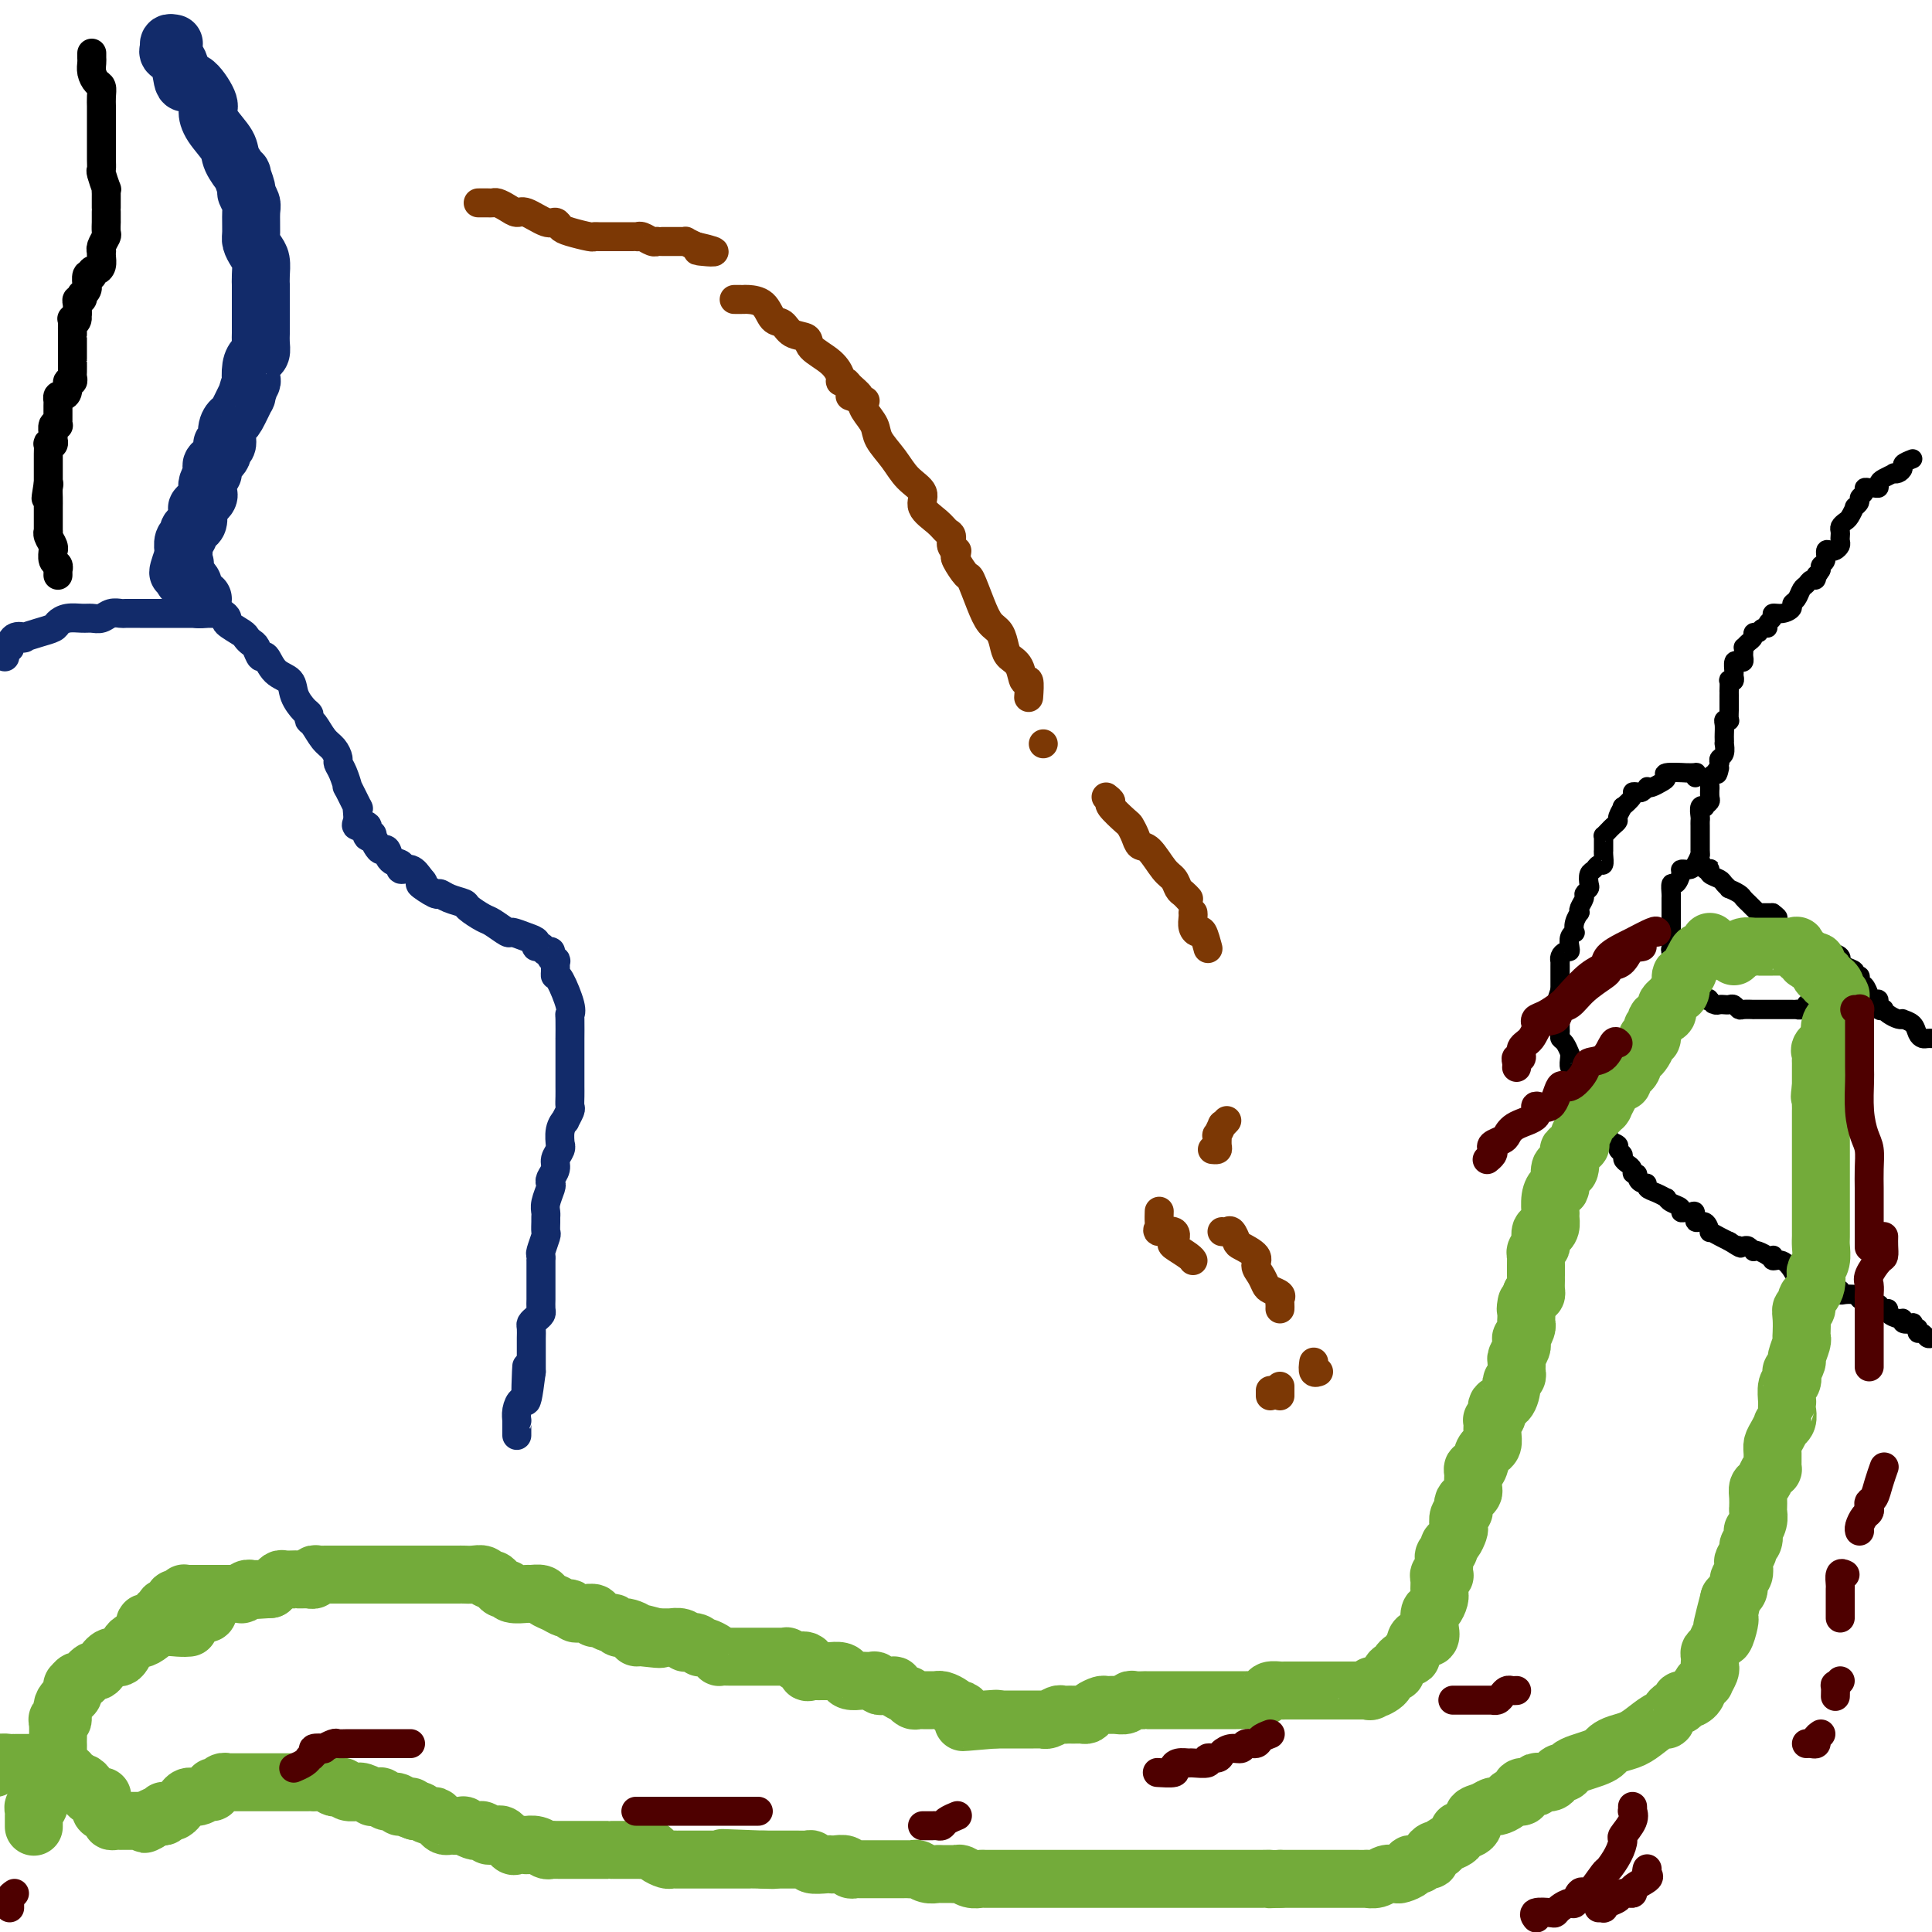 <svg viewBox='0 0 400 400' version='1.1' xmlns='http://www.w3.org/2000/svg' xmlns:xlink='http://www.w3.org/1999/xlink'><g fill='none' stroke='#000000' stroke-width='4' stroke-linecap='round' stroke-linejoin='round'><path d='M396,95c-0.867,0.339 -1.733,0.679 -2,1c-0.267,0.321 0.066,0.625 0,1c-0.066,0.375 -0.529,0.821 -1,1c-0.471,0.179 -0.948,0.090 -1,0c-0.052,-0.090 0.323,-0.182 0,0c-0.323,0.182 -1.343,0.637 -2,1c-0.657,0.363 -0.951,0.632 -1,1c-0.049,0.368 0.146,0.834 0,1c-0.146,0.166 -0.632,0.034 -1,0c-0.368,-0.034 -0.619,0.032 -1,0c-0.381,-0.032 -0.891,-0.162 -1,0c-0.109,0.162 0.182,0.616 0,1c-0.182,0.384 -0.836,0.698 -1,1c-0.164,0.302 0.164,0.592 0,1c-0.164,0.408 -0.818,0.935 -1,1c-0.182,0.065 0.109,-0.334 0,0c-0.109,0.334 -0.618,1.399 -1,2c-0.382,0.601 -0.639,0.738 -1,1c-0.361,0.262 -0.828,0.647 -1,1c-0.172,0.353 -0.049,0.673 0,1c0.049,0.327 0.025,0.663 0,1c-0.025,0.337 -0.049,0.677 0,1c0.049,0.323 0.172,0.629 0,1c-0.172,0.371 -0.638,0.806 -1,1c-0.362,0.194 -0.619,0.146 -1,0c-0.381,-0.146 -0.886,-0.390 -1,0c-0.114,0.390 0.162,1.413 0,2c-0.162,0.587 -0.760,0.739 -1,1c-0.240,0.261 -0.120,0.630 0,1'/><path d='M377,118c-1.477,2.483 -1.169,1.189 -1,1c0.169,-0.189 0.200,0.727 0,1c-0.200,0.273 -0.632,-0.095 -1,0c-0.368,0.095 -0.671,0.655 -1,1c-0.329,0.345 -0.682,0.475 -1,1c-0.318,0.525 -0.601,1.446 -1,2c-0.399,0.554 -0.915,0.740 -1,1c-0.085,0.260 0.260,0.594 0,1c-0.260,0.406 -1.127,0.883 -2,1c-0.873,0.117 -1.753,-0.127 -2,0c-0.247,0.127 0.140,0.626 0,1c-0.140,0.374 -0.808,0.622 -1,1c-0.192,0.378 0.093,0.886 0,1c-0.093,0.114 -0.565,-0.166 -1,0c-0.435,0.166 -0.834,0.780 -1,1c-0.166,0.220 -0.100,0.048 0,0c0.100,-0.048 0.233,0.030 0,0c-0.233,-0.030 -0.833,-0.166 -1,0c-0.167,0.166 0.099,0.636 0,1c-0.099,0.364 -0.563,0.622 -1,1c-0.437,0.378 -0.849,0.875 -1,1c-0.151,0.125 -0.043,-0.124 0,0c0.043,0.124 0.022,0.620 0,1c-0.022,0.380 -0.044,0.645 0,1c0.044,0.355 0.155,0.802 0,1c-0.155,0.198 -0.576,0.148 -1,0c-0.424,-0.148 -0.849,-0.393 -1,0c-0.151,0.393 -0.026,1.424 0,2c0.026,0.576 -0.046,0.698 0,1c0.046,0.302 0.208,0.784 0,1c-0.208,0.216 -0.788,0.166 -1,0c-0.212,-0.166 -0.057,-0.446 0,0c0.057,0.446 0.015,1.620 0,2c-0.015,0.380 -0.004,-0.034 0,0c0.004,0.034 0.001,0.515 0,1c-0.001,0.485 -0.001,0.975 0,1c0.001,0.025 0.001,-0.414 0,0c-0.001,0.414 -0.004,1.680 0,2c0.004,0.320 0.015,-0.304 0,0c-0.015,0.304 -0.057,1.538 0,2c0.057,0.462 0.211,0.151 0,0c-0.211,-0.151 -0.789,-0.141 -1,0c-0.211,0.141 -0.057,0.414 0,1c0.057,0.586 0.016,1.484 0,2c-0.016,0.516 -0.008,0.649 0,1c0.008,0.351 0.016,0.920 0,1c-0.016,0.080 -0.056,-0.329 0,0c0.056,0.329 0.207,1.396 0,2c-0.207,0.604 -0.774,0.744 -1,1c-0.226,0.256 -0.113,0.628 0,1'/><path d='M356,158c-0.884,4.041 -0.093,1.644 0,1c0.093,-0.644 -0.511,0.467 -1,1c-0.489,0.533 -0.863,0.489 -1,1c-0.137,0.511 -0.036,1.576 0,2c0.036,0.424 0.005,0.208 0,0c-0.005,-0.208 0.014,-0.409 0,0c-0.014,0.409 -0.060,1.428 0,2c0.060,0.572 0.226,0.696 0,1c-0.226,0.304 -0.845,0.788 -1,1c-0.155,0.212 0.155,0.151 0,0c-0.155,-0.151 -0.773,-0.391 -1,0c-0.227,0.391 -0.061,1.415 0,2c0.061,0.585 0.016,0.733 0,1c-0.016,0.267 -0.004,0.654 0,1c0.004,0.346 0.001,0.652 0,1c-0.001,0.348 -0.000,0.738 0,1c0.000,0.262 -0.001,0.398 0,1c0.001,0.602 0.003,1.671 0,2c-0.003,0.329 -0.011,-0.084 0,0c0.011,0.084 0.042,0.663 0,1c-0.042,0.337 -0.157,0.433 0,1c0.157,0.567 0.585,1.605 1,2c0.415,0.395 0.818,0.147 1,0c0.182,-0.147 0.144,-0.193 0,0c-0.144,0.193 -0.394,0.625 0,1c0.394,0.375 1.433,0.692 2,1c0.567,0.308 0.663,0.607 1,1c0.337,0.393 0.917,0.879 1,1c0.083,0.121 -0.329,-0.122 0,0c0.329,0.122 1.398,0.611 2,1c0.602,0.389 0.735,0.679 1,1c0.265,0.321 0.662,0.675 1,1c0.338,0.325 0.618,0.623 1,1c0.382,0.377 0.865,0.833 1,1c0.135,0.167 -0.079,0.045 0,0c0.079,-0.045 0.451,-0.013 1,0c0.549,0.013 1.274,0.006 2,0'/><path d='M367,189c2.162,1.559 0.568,0.956 0,1c-0.568,0.044 -0.110,0.733 0,1c0.110,0.267 -0.129,0.110 0,0c0.129,-0.110 0.626,-0.173 1,0c0.374,0.173 0.626,0.582 1,1c0.374,0.418 0.870,0.844 1,1c0.130,0.156 -0.106,0.042 0,0c0.106,-0.042 0.554,-0.012 1,0c0.446,0.012 0.889,0.007 1,0c0.111,-0.007 -0.111,-0.017 0,0c0.111,0.017 0.556,0.060 1,0c0.444,-0.060 0.888,-0.223 1,0c0.112,0.223 -0.110,0.830 0,1c0.110,0.170 0.550,-0.099 1,0c0.450,0.099 0.911,0.565 1,1c0.089,0.435 -0.193,0.837 0,1c0.193,0.163 0.861,0.086 1,0c0.139,-0.086 -0.250,-0.182 0,0c0.250,0.182 1.141,0.640 2,1c0.859,0.360 1.688,0.621 2,1c0.312,0.379 0.107,0.876 0,1c-0.107,0.124 -0.116,-0.125 0,0c0.116,0.125 0.357,0.625 1,1c0.643,0.375 1.688,0.627 2,1c0.312,0.373 -0.110,0.868 0,1c0.110,0.132 0.751,-0.100 1,0c0.249,0.100 0.104,0.534 0,1c-0.104,0.466 -0.169,0.966 0,1c0.169,0.034 0.571,-0.399 1,0c0.429,0.399 0.884,1.631 1,2c0.116,0.369 -0.109,-0.125 0,0c0.109,0.125 0.550,0.870 1,1c0.450,0.130 0.907,-0.355 1,0c0.093,0.355 -0.179,1.549 0,2c0.179,0.451 0.809,0.160 1,0c0.191,-0.160 -0.056,-0.187 0,0c0.056,0.187 0.414,0.588 1,1c0.586,0.412 1.400,0.835 2,1c0.600,0.165 0.987,0.072 1,0c0.013,-0.072 -0.347,-0.125 0,0c0.347,0.125 1.402,0.426 2,1c0.598,0.574 0.737,1.422 1,2c0.263,0.578 0.648,0.886 1,1c0.352,0.114 0.672,0.032 1,0c0.328,-0.032 0.664,-0.016 1,0'/><path d='M351,161c-0.069,-0.423 -0.139,-0.846 0,-1c0.139,-0.154 0.486,-0.038 0,0c-0.486,0.038 -1.807,-0.001 -2,0c-0.193,0.001 0.740,0.042 0,0c-0.740,-0.042 -3.155,-0.169 -4,0c-0.845,0.169 -0.120,0.633 0,1c0.120,0.367 -0.363,0.638 -1,1c-0.637,0.362 -1.427,0.815 -2,1c-0.573,0.185 -0.928,0.102 -1,0c-0.072,-0.102 0.141,-0.222 0,0c-0.141,0.222 -0.634,0.785 -1,1c-0.366,0.215 -0.605,0.080 -1,0c-0.395,-0.080 -0.947,-0.106 -1,0c-0.053,0.106 0.393,0.343 0,1c-0.393,0.657 -1.625,1.734 -2,2c-0.375,0.266 0.107,-0.280 0,0c-0.107,0.280 -0.803,1.385 -1,2c-0.197,0.615 0.105,0.739 0,1c-0.105,0.261 -0.617,0.660 -1,1c-0.383,0.340 -0.639,0.621 -1,1c-0.361,0.379 -0.829,0.858 -1,1c-0.171,0.142 -0.046,-0.051 0,0c0.046,0.051 0.013,0.347 0,1c-0.013,0.653 -0.007,1.663 0,2c0.007,0.337 0.013,0.003 0,0c-0.013,-0.003 -0.046,0.327 0,1c0.046,0.673 0.170,1.690 0,2c-0.170,0.310 -0.633,-0.086 -1,0c-0.367,0.086 -0.638,0.653 -1,1c-0.362,0.347 -0.814,0.473 -1,1c-0.186,0.527 -0.106,1.454 0,2c0.106,0.546 0.238,0.711 0,1c-0.238,0.289 -0.847,0.703 -1,1c-0.153,0.297 0.152,0.477 0,1c-0.152,0.523 -0.759,1.388 -1,2c-0.241,0.612 -0.116,0.973 0,1c0.116,0.027 0.224,-0.278 0,0c-0.224,0.278 -0.778,1.139 -1,2c-0.222,0.861 -0.111,1.723 0,2c0.111,0.277 0.223,-0.032 0,0c-0.223,0.032 -0.782,0.404 -1,1c-0.218,0.596 -0.097,1.418 0,2c0.097,0.582 0.170,0.926 0,1c-0.170,0.074 -0.581,-0.121 -1,0c-0.419,0.121 -0.844,0.557 -1,1c-0.156,0.443 -0.042,0.893 0,1c0.042,0.107 0.011,-0.130 0,0c-0.011,0.130 -0.003,0.625 0,1c0.003,0.375 0.001,0.628 0,1c-0.001,0.372 -0.000,0.863 0,1c0.000,0.137 0.000,-0.078 0,0c-0.000,0.078 -0.000,0.451 0,1c0.000,0.549 0.000,1.275 0,2'/><path d='M323,205c-2.011,6.057 -0.539,2.200 0,1c0.539,-1.200 0.144,0.256 0,1c-0.144,0.744 -0.039,0.777 0,1c0.039,0.223 0.010,0.637 0,1c-0.010,0.363 -0.003,0.674 0,1c0.003,0.326 -0.000,0.665 0,1c0.000,0.335 0.003,0.666 0,1c-0.003,0.334 -0.011,0.672 0,1c0.011,0.328 0.041,0.648 0,1c-0.041,0.352 -0.154,0.737 0,1c0.154,0.263 0.576,0.403 1,1c0.424,0.597 0.850,1.650 1,2c0.150,0.350 0.025,-0.003 0,0c-0.025,0.003 0.048,0.363 0,1c-0.048,0.637 -0.219,1.551 0,2c0.219,0.449 0.829,0.434 1,1c0.171,0.566 -0.097,1.714 0,2c0.097,0.286 0.560,-0.291 1,0c0.440,0.291 0.857,1.449 1,2c0.143,0.551 0.013,0.494 0,1c-0.013,0.506 0.091,1.574 0,2c-0.091,0.426 -0.378,0.209 0,0c0.378,-0.209 1.422,-0.409 2,0c0.578,0.409 0.690,1.428 1,2c0.310,0.572 0.820,0.696 1,1c0.180,0.304 0.032,0.788 0,1c-0.032,0.212 0.052,0.151 0,0c-0.052,-0.151 -0.239,-0.391 0,0c0.239,0.391 0.905,1.414 1,2c0.095,0.586 -0.382,0.734 0,1c0.382,0.266 1.622,0.649 2,1c0.378,0.351 -0.105,0.671 0,1c0.105,0.329 0.798,0.666 1,1c0.202,0.334 -0.085,0.663 0,1c0.085,0.337 0.544,0.681 1,1c0.456,0.319 0.909,0.611 1,1c0.091,0.389 -0.182,0.874 0,1c0.182,0.126 0.818,-0.107 1,0c0.182,0.107 -0.089,0.553 0,1c0.089,0.447 0.539,0.894 1,1c0.461,0.106 0.932,-0.130 1,0c0.068,0.130 -0.267,0.626 0,1c0.267,0.374 1.137,0.625 2,1c0.863,0.375 1.719,0.875 2,1c0.281,0.125 -0.013,-0.124 0,0c0.013,0.124 0.332,0.622 1,1c0.668,0.378 1.686,0.635 2,1c0.314,0.365 -0.075,0.838 0,1c0.075,0.162 0.615,0.013 1,0c0.385,-0.013 0.615,0.109 1,0c0.385,-0.109 0.925,-0.451 1,0c0.075,0.451 -0.314,1.693 0,2c0.314,0.307 1.331,-0.320 2,0c0.669,0.320 0.989,1.589 1,2c0.011,0.411 -0.286,-0.034 0,0c0.286,0.034 1.154,0.548 2,1c0.846,0.452 1.670,0.844 2,1c0.330,0.156 0.165,0.078 0,0'/><path d='M358,257c3.251,2.084 2.377,1.294 2,1c-0.377,-0.294 -0.259,-0.093 0,0c0.259,0.093 0.660,0.076 1,0c0.340,-0.076 0.621,-0.213 1,0c0.379,0.213 0.857,0.775 1,1c0.143,0.225 -0.049,0.113 0,0c0.049,-0.113 0.339,-0.228 1,0c0.661,0.228 1.692,0.797 2,1c0.308,0.203 -0.108,0.038 0,0c0.108,-0.038 0.740,0.049 1,0c0.260,-0.049 0.148,-0.234 0,0c-0.148,0.234 -0.333,0.886 0,1c0.333,0.114 1.185,-0.309 2,0c0.815,0.309 1.594,1.351 2,2c0.406,0.649 0.438,0.906 1,1c0.562,0.094 1.652,0.024 2,0c0.348,-0.024 -0.047,-0.004 0,0c0.047,0.004 0.536,-0.009 1,0c0.464,0.009 0.903,0.040 1,0c0.097,-0.040 -0.147,-0.150 0,0c0.147,0.150 0.684,0.561 1,1c0.316,0.439 0.410,0.906 1,1c0.590,0.094 1.677,-0.185 2,0c0.323,0.185 -0.117,0.834 0,1c0.117,0.166 0.791,-0.152 1,0c0.209,0.152 -0.049,0.772 0,1c0.049,0.228 0.403,0.064 1,0c0.597,-0.064 1.436,-0.028 2,0c0.564,0.028 0.853,0.046 1,0c0.147,-0.046 0.152,-0.157 0,0c-0.152,0.157 -0.461,0.582 0,1c0.461,0.418 1.692,0.830 2,1c0.308,0.170 -0.307,0.098 0,0c0.307,-0.098 1.537,-0.223 2,0c0.463,0.223 0.161,0.795 0,1c-0.161,0.205 -0.180,0.045 0,0c0.180,-0.045 0.560,0.025 1,0c0.440,-0.025 0.939,-0.147 1,0c0.061,0.147 -0.316,0.561 0,1c0.316,0.439 1.323,0.901 2,1c0.677,0.099 1.022,-0.166 1,0c-0.022,0.166 -0.412,0.761 0,1c0.412,0.239 1.626,0.121 2,0c0.374,-0.121 -0.093,-0.244 0,0c0.093,0.244 0.746,0.854 1,1c0.254,0.146 0.110,-0.171 0,0c-0.110,0.171 -0.184,0.829 0,1c0.184,0.171 0.626,-0.146 1,0c0.374,0.146 0.678,0.756 1,1c0.322,0.244 0.661,0.122 1,0'/><path d='M352,177c-0.342,0.732 -0.684,1.464 -1,2c-0.316,0.536 -0.606,0.877 -1,1c-0.394,0.123 -0.893,0.027 -1,0c-0.107,-0.027 0.178,0.015 0,0c-0.178,-0.015 -0.818,-0.088 -1,0c-0.182,0.088 0.095,0.337 0,1c-0.095,0.663 -0.561,1.739 -1,2c-0.439,0.261 -0.850,-0.295 -1,0c-0.150,0.295 -0.040,1.440 0,2c0.040,0.560 0.011,0.535 0,1c-0.011,0.465 -0.003,1.421 0,2c0.003,0.579 0.001,0.782 0,1c-0.001,0.218 -0.000,0.453 0,1c0.000,0.547 0.000,1.407 0,2c-0.000,0.593 -0.001,0.918 0,1c0.001,0.082 0.004,-0.081 0,0c-0.004,0.081 -0.016,0.404 0,1c0.016,0.596 0.061,1.465 0,2c-0.061,0.535 -0.226,0.734 0,1c0.226,0.266 0.844,0.597 1,1c0.156,0.403 -0.151,0.878 0,1c0.151,0.122 0.758,-0.107 1,0c0.242,0.107 0.118,0.551 0,1c-0.118,0.449 -0.228,0.904 0,1c0.228,0.096 0.796,-0.168 1,0c0.204,0.168 0.045,0.766 0,1c-0.045,0.234 0.026,0.104 0,0c-0.026,-0.104 -0.148,-0.183 0,0c0.148,0.183 0.564,0.627 1,1c0.436,0.373 0.890,0.675 1,1c0.110,0.325 -0.125,0.675 0,1c0.125,0.325 0.611,0.626 1,1c0.389,0.374 0.683,0.821 1,1c0.317,0.179 0.659,0.089 1,0'/><path d='M354,207c1.250,1.718 0.376,0.513 0,0c-0.376,-0.513 -0.256,-0.333 0,0c0.256,0.333 0.646,0.820 1,1c0.354,0.180 0.673,0.052 1,0c0.327,-0.052 0.664,-0.028 1,0c0.336,0.028 0.672,0.060 1,0c0.328,-0.060 0.647,-0.212 1,0c0.353,0.212 0.739,0.789 1,1c0.261,0.211 0.397,0.057 1,0c0.603,-0.057 1.672,-0.015 2,0c0.328,0.015 -0.085,0.004 0,0c0.085,-0.004 0.667,-0.001 1,0c0.333,0.001 0.418,0.000 1,0c0.582,-0.000 1.662,-0.000 2,0c0.338,0.000 -0.064,0.000 0,0c0.064,-0.000 0.596,0.000 1,0c0.404,-0.000 0.682,-0.000 1,0c0.318,0.000 0.676,0.001 1,0c0.324,-0.001 0.613,-0.004 1,0c0.387,0.004 0.874,0.015 1,0c0.126,-0.015 -0.107,-0.056 0,0c0.107,0.056 0.554,0.207 1,0c0.446,-0.207 0.890,-0.774 1,-1c0.110,-0.226 -0.115,-0.112 0,0c0.115,0.112 0.569,0.223 1,0c0.431,-0.223 0.837,-0.778 1,-1c0.163,-0.222 0.081,-0.111 0,0'/><path d='M376,207c3.344,-0.222 0.703,-0.777 0,-1c-0.703,-0.223 0.533,-0.115 1,0c0.467,0.115 0.163,0.237 0,0c-0.163,-0.237 -0.187,-0.834 0,-1c0.187,-0.166 0.586,0.100 1,0c0.414,-0.100 0.842,-0.565 1,-1c0.158,-0.435 0.045,-0.838 0,-1c-0.045,-0.162 -0.023,-0.081 0,0'/></g>
<g fill='none' stroke='#73AB3A' stroke-width='12' stroke-linecap='round' stroke-linejoin='round'><path d='M354,195c-0.054,0.304 -0.109,0.609 0,1c0.109,0.391 0.380,0.870 0,1c-0.380,0.130 -1.412,-0.087 -2,0c-0.588,0.087 -0.731,0.479 -1,1c-0.269,0.521 -0.664,1.172 -1,2c-0.336,0.828 -0.615,1.832 -1,2c-0.385,0.168 -0.877,-0.502 -1,0c-0.123,0.502 0.124,2.176 0,3c-0.124,0.824 -0.620,0.798 -1,1c-0.380,0.202 -0.646,0.631 -1,1c-0.354,0.369 -0.798,0.676 -1,1c-0.202,0.324 -0.163,0.663 0,1c0.163,0.337 0.451,0.672 0,1c-0.451,0.328 -1.642,0.648 -2,1c-0.358,0.352 0.115,0.737 0,1c-0.115,0.263 -0.818,0.403 -1,1c-0.182,0.597 0.159,1.651 0,2c-0.159,0.349 -0.817,-0.008 -1,0c-0.183,0.008 0.108,0.380 0,1c-0.108,0.620 -0.617,1.490 -1,2c-0.383,0.510 -0.641,0.662 -1,1c-0.359,0.338 -0.818,0.862 -1,1c-0.182,0.138 -0.087,-0.109 0,0c0.087,0.109 0.168,0.573 0,1c-0.168,0.427 -0.583,0.816 -1,1c-0.417,0.184 -0.836,0.164 -1,0c-0.164,-0.164 -0.072,-0.471 0,0c0.072,0.471 0.124,1.720 0,2c-0.124,0.280 -0.425,-0.409 -1,0c-0.575,0.409 -1.425,1.916 -2,3c-0.575,1.084 -0.875,1.743 -1,2c-0.125,0.257 -0.075,0.110 0,0c0.075,-0.110 0.174,-0.184 0,0c-0.174,0.184 -0.620,0.627 -1,1c-0.380,0.373 -0.694,0.676 -1,1c-0.306,0.324 -0.604,0.669 -1,1c-0.396,0.331 -0.889,0.648 -1,1c-0.111,0.352 0.159,0.739 0,1c-0.159,0.261 -0.747,0.396 -1,1c-0.253,0.604 -0.172,1.675 0,2c0.172,0.325 0.436,-0.098 0,0c-0.436,0.098 -1.570,0.717 -2,1c-0.430,0.283 -0.154,0.230 0,1c0.154,0.770 0.186,2.364 0,3c-0.186,0.636 -0.588,0.313 -1,0c-0.412,-0.313 -0.832,-0.615 -1,0c-0.168,0.615 -0.083,2.148 0,3c0.083,0.852 0.166,1.023 0,1c-0.166,-0.023 -0.581,-0.239 -1,0c-0.419,0.239 -0.844,0.932 -1,2c-0.156,1.068 -0.045,2.511 0,3c0.045,0.489 0.022,0.024 0,0c-0.022,-0.024 -0.045,0.393 0,1c0.045,0.607 0.157,1.406 0,2c-0.157,0.594 -0.582,0.985 -1,1c-0.418,0.015 -0.830,-0.347 -1,0c-0.170,0.347 -0.098,1.403 0,2c0.098,0.597 0.222,0.736 0,1c-0.222,0.264 -0.792,0.653 -1,1c-0.208,0.347 -0.056,0.653 0,1c0.056,0.347 0.015,0.736 0,1c-0.015,0.264 -0.004,0.403 0,1c0.004,0.597 0.002,1.652 0,2c-0.002,0.348 -0.003,-0.012 0,0c0.003,0.012 0.011,0.395 0,1c-0.011,0.605 -0.041,1.432 0,2c0.041,0.568 0.155,0.877 0,1c-0.155,0.123 -0.577,0.062 -1,0'/><path d='M317,268c-1.464,5.046 -1.125,2.662 -1,2c0.125,-0.662 0.034,0.399 0,1c-0.034,0.601 -0.013,0.743 0,1c0.013,0.257 0.018,0.628 0,1c-0.018,0.372 -0.058,0.744 0,1c0.058,0.256 0.213,0.396 0,1c-0.213,0.604 -0.793,1.671 -1,2c-0.207,0.329 -0.041,-0.082 0,0c0.041,0.082 -0.042,0.656 0,1c0.042,0.344 0.208,0.459 0,1c-0.208,0.541 -0.792,1.507 -1,2c-0.208,0.493 -0.041,0.511 0,1c0.041,0.489 -0.043,1.448 0,2c0.043,0.552 0.214,0.696 0,1c-0.214,0.304 -0.813,0.767 -1,1c-0.187,0.233 0.037,0.234 0,1c-0.037,0.766 -0.336,2.296 -1,3c-0.664,0.704 -1.695,0.583 -2,1c-0.305,0.417 0.114,1.371 0,2c-0.114,0.629 -0.762,0.931 -1,1c-0.238,0.069 -0.067,-0.097 0,0c0.067,0.097 0.029,0.458 0,1c-0.029,0.542 -0.049,1.267 0,2c0.049,0.733 0.167,1.474 0,2c-0.167,0.526 -0.619,0.838 -1,1c-0.381,0.162 -0.690,0.175 -1,1c-0.310,0.825 -0.619,2.462 -1,3c-0.381,0.538 -0.833,-0.025 -1,0c-0.167,0.025 -0.047,0.637 0,1c0.047,0.363 0.023,0.479 0,1c-0.023,0.521 -0.045,1.449 0,2c0.045,0.551 0.157,0.725 0,1c-0.157,0.275 -0.582,0.650 -1,1c-0.418,0.350 -0.830,0.675 -1,1c-0.170,0.325 -0.097,0.649 0,1c0.097,0.351 0.220,0.728 0,1c-0.220,0.272 -0.781,0.440 -1,1c-0.219,0.560 -0.096,1.512 0,2c0.096,0.488 0.166,0.512 0,1c-0.166,0.488 -0.566,1.441 -1,2c-0.434,0.559 -0.901,0.726 -1,1c-0.099,0.274 0.169,0.655 0,1c-0.169,0.345 -0.776,0.653 -1,1c-0.224,0.347 -0.064,0.734 0,1c0.064,0.266 0.031,0.413 0,1c-0.031,0.587 -0.061,1.614 0,2c0.061,0.386 0.213,0.132 0,0c-0.213,-0.132 -0.789,-0.141 -1,0c-0.211,0.141 -0.056,0.432 0,1c0.056,0.568 0.012,1.413 0,2c-0.012,0.587 0.007,0.916 0,1c-0.007,0.084 -0.040,-0.075 0,0c0.040,0.075 0.154,0.386 0,1c-0.154,0.614 -0.575,1.531 -1,2c-0.425,0.469 -0.852,0.489 -1,1c-0.148,0.511 -0.015,1.513 0,2c0.015,0.487 -0.086,0.459 0,1c0.086,0.541 0.359,1.650 0,2c-0.359,0.350 -1.351,-0.060 -2,0c-0.649,0.060 -0.957,0.590 -1,1c-0.043,0.410 0.178,0.700 0,1c-0.178,0.300 -0.756,0.610 -1,1c-0.244,0.390 -0.156,0.862 0,1c0.156,0.138 0.378,-0.056 0,0c-0.378,0.056 -1.358,0.361 -2,1c-0.642,0.639 -0.945,1.610 -1,2c-0.055,0.390 0.140,0.197 0,0c-0.140,-0.197 -0.615,-0.399 -1,0c-0.385,0.399 -0.682,1.400 -1,2c-0.318,0.600 -0.659,0.800 -1,1'/><path d='M286,349c-2.017,1.486 -2.058,0.202 -2,0c0.058,-0.202 0.215,0.678 0,1c-0.215,0.322 -0.802,0.086 -1,0c-0.198,-0.086 -0.007,-0.023 0,0c0.007,0.023 -0.170,0.006 -1,0c-0.830,-0.006 -2.313,-0.002 -3,0c-0.687,0.002 -0.576,0.000 -1,0c-0.424,-0.000 -1.381,-0.000 -2,0c-0.619,0.000 -0.900,0.000 -2,0c-1.100,-0.000 -3.020,-0.000 -4,0c-0.980,0.000 -1.021,0.000 -1,0c0.021,-0.000 0.104,-0.001 0,0c-0.104,0.001 -0.394,0.003 -1,0c-0.606,-0.003 -1.529,-0.011 -2,0c-0.471,0.011 -0.489,0.041 -1,0c-0.511,-0.041 -1.516,-0.155 -2,0c-0.484,0.155 -0.447,0.577 -1,1c-0.553,0.423 -1.695,0.845 -2,1c-0.305,0.155 0.228,0.041 0,0c-0.228,-0.041 -1.217,-0.011 -2,0c-0.783,0.011 -1.360,0.003 -2,0c-0.640,-0.003 -1.342,-0.001 -2,0c-0.658,0.001 -1.273,0.000 -2,0c-0.727,-0.000 -1.565,-0.000 -2,0c-0.435,0.000 -0.466,0.000 -1,0c-0.534,-0.000 -1.570,-0.000 -2,0c-0.430,0.000 -0.253,0.000 -1,0c-0.747,-0.000 -2.419,0.000 -3,0c-0.581,-0.000 -0.071,-0.000 0,0c0.071,0.000 -0.297,0.000 -1,0c-0.703,-0.000 -1.742,-0.000 -2,0c-0.258,0.000 0.264,0.000 0,0c-0.264,-0.000 -1.314,-0.001 -2,0c-0.686,0.001 -1.009,0.004 -1,0c0.009,-0.004 0.351,-0.015 0,0c-0.351,0.015 -1.393,0.057 -2,0c-0.607,-0.057 -0.777,-0.212 -1,0c-0.223,0.212 -0.497,0.792 -1,1c-0.503,0.208 -1.234,0.046 -2,0c-0.766,-0.046 -1.567,0.026 -2,0c-0.433,-0.026 -0.497,-0.151 -1,0c-0.503,0.151 -1.444,0.576 -2,1c-0.556,0.424 -0.726,0.846 -1,1c-0.274,0.154 -0.651,0.042 -1,0c-0.349,-0.042 -0.670,-0.012 -1,0c-0.330,0.012 -0.669,0.007 -1,0c-0.331,-0.007 -0.653,-0.016 -1,0c-0.347,0.016 -0.718,0.057 -1,0c-0.282,-0.057 -0.475,-0.211 -1,0c-0.525,0.211 -1.384,0.789 -2,1c-0.616,0.211 -0.991,0.057 -1,0c-0.009,-0.057 0.347,-0.015 0,0c-0.347,0.015 -1.398,0.004 -2,0c-0.602,-0.004 -0.755,-0.001 -1,0c-0.245,0.001 -0.581,0.000 -1,0c-0.419,-0.000 -0.921,-0.000 -1,0c-0.079,0.000 0.263,0.000 0,0c-0.263,-0.000 -1.132,-0.000 -2,0c-0.868,0.000 -1.734,0.000 -2,0c-0.266,-0.000 0.067,-0.000 0,0c-0.067,0.000 -0.533,0.000 -1,0'/><path d='M206,356c-12.549,1.083 -3.922,0.291 -1,0c2.922,-0.291 0.139,-0.081 -1,0c-1.139,0.081 -0.634,0.032 -1,0c-0.366,-0.032 -1.605,-0.047 -2,0c-0.395,0.047 0.052,0.157 0,0c-0.052,-0.157 -0.605,-0.581 -1,-1c-0.395,-0.419 -0.634,-0.834 -1,-1c-0.366,-0.166 -0.858,-0.083 -1,0c-0.142,0.083 0.068,0.166 0,0c-0.068,-0.166 -0.413,-0.580 -1,-1c-0.587,-0.420 -1.414,-0.845 -2,-1c-0.586,-0.155 -0.930,-0.042 -1,0c-0.070,0.042 0.136,0.011 0,0c-0.136,-0.011 -0.613,-0.002 -1,0c-0.387,0.002 -0.682,-0.003 -1,0c-0.318,0.003 -0.658,0.016 -1,0c-0.342,-0.016 -0.687,-0.060 -1,0c-0.313,0.060 -0.596,0.222 -1,0c-0.404,-0.222 -0.930,-0.830 -1,-1c-0.070,-0.170 0.314,0.098 0,0c-0.314,-0.098 -1.327,-0.561 -2,-1c-0.673,-0.439 -1.008,-0.853 -1,-1c0.008,-0.147 0.358,-0.025 0,0c-0.358,0.025 -1.423,-0.046 -2,0c-0.577,0.046 -0.664,0.208 -1,0c-0.336,-0.208 -0.920,-0.787 -1,-1c-0.080,-0.213 0.343,-0.060 0,0c-0.343,0.060 -1.453,0.026 -2,0c-0.547,-0.026 -0.533,-0.046 -1,0c-0.467,0.046 -1.416,0.156 -2,0c-0.584,-0.156 -0.804,-0.578 -1,-1c-0.196,-0.422 -0.367,-0.845 -1,-1c-0.633,-0.155 -1.727,-0.042 -2,0c-0.273,0.042 0.276,0.013 0,0c-0.276,-0.013 -1.378,-0.011 -2,0c-0.622,0.011 -0.763,0.031 -1,0c-0.237,-0.031 -0.569,-0.112 -1,0c-0.431,0.112 -0.960,0.419 -1,0c-0.040,-0.419 0.411,-1.562 0,-2c-0.411,-0.438 -1.682,-0.170 -2,0c-0.318,0.170 0.319,0.242 0,0c-0.319,-0.242 -1.595,-0.797 -2,-1c-0.405,-0.203 0.059,-0.054 0,0c-0.059,0.054 -0.641,0.015 -1,0c-0.359,-0.015 -0.496,-0.004 -1,0c-0.504,0.004 -1.377,0.001 -2,0c-0.623,-0.001 -0.997,-0.000 -1,0c-0.003,0.000 0.364,0.000 0,0c-0.364,-0.000 -1.458,0.000 -2,0c-0.542,-0.000 -0.531,-0.000 -1,0c-0.469,0.000 -1.417,0.001 -2,0c-0.583,-0.001 -0.799,-0.003 -1,0c-0.201,0.003 -0.386,0.011 -1,0c-0.614,-0.011 -1.657,-0.042 -2,0c-0.343,0.042 0.014,0.156 0,0c-0.014,-0.156 -0.398,-0.581 -1,-1c-0.602,-0.419 -1.423,-0.830 -2,-1c-0.577,-0.170 -0.911,-0.097 -1,0c-0.089,0.097 0.065,0.218 0,0c-0.065,-0.218 -0.351,-0.776 -1,-1c-0.649,-0.224 -1.661,-0.112 -2,0c-0.339,0.112 -0.007,0.226 0,0c0.007,-0.226 -0.313,-0.793 -1,-1c-0.687,-0.207 -1.741,-0.056 -2,0c-0.259,0.056 0.276,0.015 0,0c-0.276,-0.015 -1.365,-0.004 -2,0c-0.635,0.004 -0.818,0.002 -1,0'/><path d='M136,339c-10.665,-2.627 -2.329,-0.693 0,0c2.329,0.693 -1.351,0.147 -3,0c-1.649,-0.147 -1.268,0.105 -1,0c0.268,-0.105 0.422,-0.568 0,-1c-0.422,-0.432 -1.422,-0.833 -2,-1c-0.578,-0.167 -0.736,-0.101 -1,0c-0.264,0.101 -0.635,0.238 -1,0c-0.365,-0.238 -0.723,-0.852 -1,-1c-0.277,-0.148 -0.473,0.171 -1,0c-0.527,-0.171 -1.384,-0.831 -2,-1c-0.616,-0.169 -0.991,0.152 -1,0c-0.009,-0.152 0.348,-0.777 0,-1c-0.348,-0.223 -1.402,-0.045 -2,0c-0.598,0.045 -0.740,-0.044 -1,0c-0.260,0.044 -0.637,0.219 -1,0c-0.363,-0.219 -0.712,-0.833 -1,-1c-0.288,-0.167 -0.515,0.113 -1,0c-0.485,-0.113 -1.227,-0.619 -2,-1c-0.773,-0.381 -1.577,-0.637 -2,-1c-0.423,-0.363 -0.466,-0.833 -1,-1c-0.534,-0.167 -1.557,-0.030 -2,0c-0.443,0.030 -0.304,-0.047 -1,0c-0.696,0.047 -2.228,0.219 -3,0c-0.772,-0.219 -0.784,-0.828 -1,-1c-0.216,-0.172 -0.634,0.094 -1,0c-0.366,-0.094 -0.678,-0.547 -1,-1c-0.322,-0.453 -0.653,-0.906 -1,-1c-0.347,-0.094 -0.709,0.171 -1,0c-0.291,-0.171 -0.511,-0.778 -1,-1c-0.489,-0.222 -1.248,-0.060 -2,0c-0.752,0.060 -1.497,0.016 -2,0c-0.503,-0.016 -0.765,-0.004 -1,0c-0.235,0.004 -0.443,0.001 -1,0c-0.557,-0.001 -1.463,-0.000 -2,0c-0.537,0.000 -0.706,0.000 -1,0c-0.294,-0.000 -0.713,-0.000 -1,0c-0.287,0.000 -0.443,0.000 -1,0c-0.557,-0.000 -1.515,-0.000 -2,0c-0.485,0.000 -0.497,0.000 -1,0c-0.503,-0.000 -1.497,-0.000 -2,0c-0.503,0.000 -0.516,0.000 -1,0c-0.484,-0.000 -1.439,-0.000 -2,0c-0.561,0.000 -0.728,0.000 -1,0c-0.272,-0.000 -0.650,0.000 -1,0c-0.350,-0.000 -0.671,-0.000 -1,0c-0.329,0.000 -0.664,0.000 -1,0c-0.336,-0.000 -0.671,-0.000 -1,0c-0.329,0.000 -0.651,0.000 -1,0c-0.349,-0.000 -0.723,-0.000 -1,0c-0.277,0.000 -0.455,0.000 -1,0c-0.545,-0.000 -1.455,-0.000 -2,0c-0.545,0.000 -0.723,0.000 -1,0c-0.277,-0.000 -0.653,-0.001 -1,0c-0.347,0.001 -0.666,0.004 -1,0c-0.334,-0.004 -0.682,-0.015 -1,0c-0.318,0.015 -0.605,0.057 -1,0c-0.395,-0.057 -0.897,-0.211 -1,0c-0.103,0.211 0.192,0.789 0,1c-0.192,0.211 -0.873,0.057 -1,0c-0.127,-0.057 0.299,-0.015 0,0c-0.299,0.015 -1.323,0.003 -2,0c-0.677,-0.003 -1.007,0.002 -1,0c0.007,-0.002 0.353,-0.012 0,0c-0.353,0.012 -1.404,0.044 -2,0c-0.596,-0.044 -0.737,-0.166 -1,0c-0.263,0.166 -0.646,0.619 -1,1c-0.354,0.381 -0.677,0.691 -1,1'/><path d='M56,329c-7.006,0.464 -2.521,0.123 -1,0c1.521,-0.123 0.078,-0.029 -1,0c-1.078,0.029 -1.790,-0.006 -2,0c-0.210,0.006 0.081,0.054 0,0c-0.081,-0.054 -0.534,-0.211 -1,0c-0.466,0.211 -0.946,0.789 -1,1c-0.054,0.211 0.318,0.057 0,0c-0.318,-0.057 -1.328,-0.015 -2,0c-0.672,0.015 -1.007,0.004 -1,0c0.007,-0.004 0.358,-0.001 0,0c-0.358,0.001 -1.423,0.000 -2,0c-0.577,-0.000 -0.665,-0.000 -1,0c-0.335,0.000 -0.916,0.000 -1,0c-0.084,-0.000 0.327,-0.000 0,0c-0.327,0.000 -1.394,0.000 -2,0c-0.606,-0.000 -0.750,-0.001 -1,0c-0.250,0.001 -0.606,0.004 -1,0c-0.394,-0.004 -0.828,-0.016 -1,0c-0.172,0.016 -0.084,0.060 0,0c0.084,-0.060 0.163,-0.223 0,0c-0.163,0.223 -0.569,0.830 -1,1c-0.431,0.170 -0.886,-0.099 -1,0c-0.114,0.099 0.113,0.566 0,1c-0.113,0.434 -0.565,0.834 -1,1c-0.435,0.166 -0.853,0.096 -1,0c-0.147,-0.096 -0.025,-0.219 0,0c0.025,0.219 -0.049,0.780 0,1c0.049,0.220 0.219,0.097 0,0c-0.219,-0.097 -0.828,-0.169 -1,0c-0.172,0.169 0.093,0.581 0,1c-0.093,0.419 -0.544,0.847 -1,1c-0.456,0.153 -0.916,0.031 -1,0c-0.084,-0.031 0.208,0.030 0,0c-0.208,-0.030 -0.917,-0.151 -1,0c-0.083,0.151 0.458,0.576 1,1'/><path d='M31,337c-0.841,1.083 0.558,0.290 2,0c1.442,-0.290 2.927,-0.078 4,0c1.073,0.078 1.735,0.022 2,0c0.265,-0.022 0.132,-0.011 0,0'/><path d='M359,198c0.371,-0.309 0.743,-0.619 1,-1c0.257,-0.381 0.401,-0.834 1,-1c0.599,-0.166 1.653,-0.044 2,0c0.347,0.044 -0.013,0.012 0,0c0.013,-0.012 0.398,-0.003 1,0c0.602,0.003 1.422,0.001 2,0c0.578,-0.001 0.914,-0.000 1,0c0.086,0.000 -0.078,0.001 0,0c0.078,-0.001 0.398,-0.002 1,0c0.602,0.002 1.484,0.008 2,0c0.516,-0.008 0.664,-0.031 1,0c0.336,0.031 0.858,0.117 1,0c0.142,-0.117 -0.098,-0.438 0,0c0.098,0.438 0.533,1.636 1,2c0.467,0.364 0.965,-0.105 1,0c0.035,0.105 -0.393,0.785 0,1c0.393,0.215 1.608,-0.034 2,0c0.392,0.034 -0.039,0.353 0,1c0.039,0.647 0.549,1.623 1,2c0.451,0.377 0.843,0.157 1,0c0.157,-0.157 0.080,-0.250 0,0c-0.080,0.250 -0.161,0.841 0,1c0.161,0.159 0.565,-0.116 1,0c0.435,0.116 0.901,0.623 1,1c0.099,0.377 -0.169,0.623 0,1c0.169,0.377 0.773,0.883 1,1c0.227,0.117 0.076,-0.155 0,0c-0.076,0.155 -0.077,0.737 0,1c0.077,0.263 0.230,0.207 0,1c-0.230,0.793 -0.844,2.435 -1,3c-0.156,0.565 0.147,0.053 0,0c-0.147,-0.053 -0.743,0.353 -1,1c-0.257,0.647 -0.174,1.535 0,2c0.174,0.465 0.439,0.506 0,1c-0.439,0.494 -1.582,1.442 -2,2c-0.418,0.558 -0.112,0.728 0,1c0.112,0.272 0.030,0.646 0,1c-0.030,0.354 -0.008,0.686 0,1c0.008,0.314 0.002,0.609 0,1c-0.002,0.391 -0.001,0.878 0,1c0.001,0.122 0.000,-0.122 0,0c-0.000,0.122 -0.000,0.610 0,1c0.000,0.390 0.000,0.683 0,1c-0.000,0.317 -0.000,0.659 0,1'/><path d='M377,225c-0.464,3.448 -0.124,1.567 0,1c0.124,-0.567 0.033,0.181 0,1c-0.033,0.819 -0.009,1.710 0,2c0.009,0.290 0.002,-0.019 0,0c-0.002,0.019 -0.001,0.367 0,1c0.001,0.633 0.000,1.550 0,2c-0.000,0.450 -0.000,0.433 0,1c0.000,0.567 0.000,1.717 0,2c-0.000,0.283 -0.000,-0.303 0,0c0.000,0.303 0.000,1.495 0,2c-0.000,0.505 -0.000,0.325 0,1c0.000,0.675 0.000,2.207 0,3c-0.000,0.793 -0.000,0.847 0,1c0.000,0.153 0.000,0.403 0,1c-0.000,0.597 -0.000,1.539 0,2c0.000,0.461 0.000,0.439 0,1c-0.000,0.561 -0.000,1.704 0,2c0.000,0.296 0.000,-0.253 0,0c-0.000,0.253 -0.000,1.310 0,2c0.000,0.690 0.000,1.014 0,1c-0.000,-0.014 -0.000,-0.367 0,0c0.000,0.367 0.001,1.453 0,2c-0.001,0.547 -0.004,0.556 0,1c0.004,0.444 0.015,1.322 0,2c-0.015,0.678 -0.056,1.154 0,2c0.056,0.846 0.208,2.062 0,3c-0.208,0.938 -0.778,1.598 -1,2c-0.222,0.402 -0.097,0.546 0,1c0.097,0.454 0.166,1.216 0,2c-0.166,0.784 -0.566,1.588 -1,2c-0.434,0.412 -0.901,0.432 -1,1c-0.099,0.568 0.169,1.683 0,2c-0.169,0.317 -0.776,-0.163 -1,0c-0.224,0.163 -0.064,0.969 0,2c0.064,1.031 0.032,2.288 0,3c-0.032,0.712 -0.065,0.878 0,1c0.065,0.122 0.227,0.199 0,1c-0.227,0.801 -0.845,2.327 -1,3c-0.155,0.673 0.151,0.493 0,1c-0.151,0.507 -0.758,1.703 -1,2c-0.242,0.297 -0.117,-0.303 0,0c0.117,0.303 0.228,1.510 0,2c-0.228,0.490 -0.793,0.263 -1,1c-0.207,0.737 -0.054,2.439 0,3c0.054,0.561 0.011,-0.017 0,0c-0.011,0.017 0.012,0.630 0,1c-0.012,0.370 -0.059,0.497 0,1c0.059,0.503 0.222,1.381 0,2c-0.222,0.619 -0.830,0.979 -1,1c-0.170,0.021 0.098,-0.298 0,0c-0.098,0.298 -0.561,1.214 -1,2c-0.439,0.786 -0.853,1.442 -1,2c-0.147,0.558 -0.028,1.018 0,2c0.028,0.982 -0.035,2.486 0,3c0.035,0.514 0.167,0.038 0,0c-0.167,-0.038 -0.633,0.362 -1,1c-0.367,0.638 -0.634,1.515 -1,2c-0.366,0.485 -0.830,0.577 -1,1c-0.170,0.423 -0.044,1.176 0,2c0.044,0.824 0.008,1.717 0,2c-0.008,0.283 0.012,-0.045 0,0c-0.012,0.045 -0.055,0.464 0,1c0.055,0.536 0.207,1.191 0,2c-0.207,0.809 -0.772,1.774 -1,2c-0.228,0.226 -0.117,-0.286 0,0c0.117,0.286 0.241,1.371 0,2c-0.241,0.629 -0.848,0.803 -1,1c-0.152,0.197 0.151,0.419 0,1c-0.151,0.581 -0.758,1.521 -1,2c-0.242,0.479 -0.120,0.495 0,1c0.120,0.505 0.239,1.497 0,2c-0.239,0.503 -0.837,0.516 -1,1c-0.163,0.484 0.110,1.438 0,2c-0.110,0.562 -0.603,0.732 -1,1c-0.397,0.268 -0.699,0.634 -1,1'/><path d='M358,331c-2.940,11.237 -0.791,4.329 0,2c0.791,-2.329 0.223,-0.080 0,1c-0.223,1.080 -0.101,0.990 0,1c0.101,0.010 0.181,0.121 0,1c-0.181,0.879 -0.623,2.526 -1,3c-0.377,0.474 -0.689,-0.224 -1,0c-0.311,0.224 -0.619,1.370 -1,2c-0.381,0.630 -0.833,0.745 -1,1c-0.167,0.255 -0.049,0.650 0,1c0.049,0.350 0.028,0.653 0,1c-0.028,0.347 -0.063,0.736 0,1c0.063,0.264 0.225,0.403 0,1c-0.225,0.597 -0.837,1.653 -1,2c-0.163,0.347 0.124,-0.013 0,0c-0.124,0.013 -0.658,0.399 -1,1c-0.342,0.601 -0.490,1.417 -1,2c-0.510,0.583 -1.380,0.935 -2,1c-0.620,0.065 -0.991,-0.156 -1,0c-0.009,0.156 0.342,0.689 0,1c-0.342,0.311 -1.379,0.402 -2,1c-0.621,0.598 -0.827,1.704 -1,2c-0.173,0.296 -0.312,-0.219 -1,0c-0.688,0.219 -1.924,1.172 -3,2c-1.076,0.828 -1.992,1.531 -3,2c-1.008,0.469 -2.108,0.703 -3,1c-0.892,0.297 -1.577,0.657 -2,1c-0.423,0.343 -0.586,0.670 -1,1c-0.414,0.330 -1.081,0.662 -2,1c-0.919,0.338 -2.092,0.682 -3,1c-0.908,0.318 -1.552,0.611 -2,1c-0.448,0.389 -0.701,0.875 -1,1c-0.299,0.125 -0.644,-0.111 -1,0c-0.356,0.111 -0.722,0.569 -1,1c-0.278,0.431 -0.469,0.834 -1,1c-0.531,0.166 -1.404,0.096 -2,0c-0.596,-0.096 -0.917,-0.219 -1,0c-0.083,0.219 0.071,0.781 0,1c-0.071,0.219 -0.366,0.097 -1,0c-0.634,-0.097 -1.608,-0.167 -2,0c-0.392,0.167 -0.203,0.571 0,1c0.203,0.429 0.420,0.885 0,1c-0.420,0.115 -1.477,-0.109 -2,0c-0.523,0.109 -0.512,0.553 -1,1c-0.488,0.447 -1.474,0.897 -2,1c-0.526,0.103 -0.592,-0.140 -1,0c-0.408,0.140 -1.157,0.664 -2,1c-0.843,0.336 -1.781,0.485 -2,1c-0.219,0.515 0.279,1.395 0,2c-0.279,0.605 -1.335,0.935 -2,1c-0.665,0.065 -0.938,-0.136 -1,0c-0.062,0.136 0.086,0.610 0,1c-0.086,0.390 -0.405,0.696 -1,1c-0.595,0.304 -1.466,0.607 -2,1c-0.534,0.393 -0.731,0.876 -1,1c-0.269,0.124 -0.611,-0.111 -1,0c-0.389,0.111 -0.825,0.569 -1,1c-0.175,0.431 -0.088,0.834 0,1c0.088,0.166 0.177,0.096 0,0c-0.177,-0.096 -0.620,-0.219 -1,0c-0.380,0.219 -0.697,0.780 -1,1c-0.303,0.220 -0.591,0.098 -1,0c-0.409,-0.098 -0.939,-0.171 -1,0c-0.061,0.171 0.346,0.585 0,1c-0.346,0.415 -1.446,0.829 -2,1c-0.554,0.171 -0.564,0.098 -1,0c-0.436,-0.098 -1.300,-0.223 -2,0c-0.700,0.223 -1.238,0.792 -2,1c-0.762,0.208 -1.749,0.056 -2,0c-0.251,-0.056 0.234,-0.015 0,0c-0.234,0.015 -1.186,0.004 -2,0c-0.814,-0.004 -1.492,-0.001 -2,0c-0.508,0.001 -0.848,0.000 -1,0c-0.152,-0.000 -0.115,-0.000 -1,0c-0.885,0.000 -2.690,0.000 -3,0c-0.310,-0.000 0.876,-0.000 0,0c-0.876,0.000 -3.813,0.000 -5,0c-1.187,-0.000 -0.625,-0.000 -1,0c-0.375,0.000 -1.688,0.000 -3,0'/><path d='M265,389c-4.206,0.155 -2.220,0.041 -2,0c0.220,-0.041 -1.327,-0.011 -2,0c-0.673,0.011 -0.471,0.003 -1,0c-0.529,-0.003 -1.789,-0.001 -3,0c-1.211,0.001 -2.373,0.000 -3,0c-0.627,-0.000 -0.719,-0.000 -1,0c-0.281,0.000 -0.751,0.000 -1,0c-0.249,-0.000 -0.275,-0.000 -1,0c-0.725,0.000 -2.147,0.000 -3,0c-0.853,-0.000 -1.135,-0.000 -2,0c-0.865,0.000 -2.312,0.000 -3,0c-0.688,-0.000 -0.617,-0.000 -1,0c-0.383,0.000 -1.220,0.000 -2,0c-0.780,-0.000 -1.502,-0.000 -2,0c-0.498,0.000 -0.771,0.000 -1,0c-0.229,-0.000 -0.415,-0.000 -1,0c-0.585,0.000 -1.570,0.000 -2,0c-0.430,-0.000 -0.304,-0.000 -1,0c-0.696,0.000 -2.214,0.000 -3,0c-0.786,-0.000 -0.841,-0.000 -1,0c-0.159,0.000 -0.423,0.000 -1,0c-0.577,-0.000 -1.469,-0.000 -2,0c-0.531,0.000 -0.702,0.000 -1,0c-0.298,-0.000 -0.724,-0.000 -1,0c-0.276,0.000 -0.402,0.000 -1,0c-0.598,-0.000 -1.669,-0.000 -2,0c-0.331,0.000 0.079,0.000 0,0c-0.079,-0.000 -0.647,-0.000 -1,0c-0.353,0.000 -0.493,0.000 -1,0c-0.507,-0.000 -1.383,-0.000 -2,0c-0.617,0.000 -0.977,0.000 -1,0c-0.023,-0.000 0.289,-0.000 0,0c-0.289,0.000 -1.181,0.000 -2,0c-0.819,-0.000 -1.566,-0.000 -2,0c-0.434,0.000 -0.554,0.000 -1,0c-0.446,-0.000 -1.218,-0.000 -2,0c-0.782,0.000 -1.574,0.001 -2,0c-0.426,-0.001 -0.485,-0.004 -1,0c-0.515,0.004 -1.486,0.015 -2,0c-0.514,-0.015 -0.570,-0.057 -1,0c-0.430,0.057 -1.232,0.211 -2,0c-0.768,-0.211 -1.500,-0.789 -2,-1c-0.500,-0.211 -0.767,-0.056 -1,0c-0.233,0.056 -0.433,0.011 -1,0c-0.567,-0.011 -1.500,0.011 -2,0c-0.500,-0.011 -0.568,-0.056 -1,0c-0.432,0.056 -1.228,0.211 -2,0c-0.772,-0.211 -1.520,-0.789 -2,-1c-0.480,-0.211 -0.691,-0.057 -1,0c-0.309,0.057 -0.716,0.015 -1,0c-0.284,-0.015 -0.445,-0.004 -1,0c-0.555,0.004 -1.505,0.001 -2,0c-0.495,-0.001 -0.535,-0.000 -1,0c-0.465,0.000 -1.353,-0.000 -2,0c-0.647,0.000 -1.052,0.001 -1,0c0.052,-0.001 0.562,-0.004 0,0c-0.562,0.004 -2.196,0.015 -3,0c-0.804,-0.015 -0.779,-0.057 -1,0c-0.221,0.057 -0.687,0.211 -1,0c-0.313,-0.211 -0.474,-0.788 -1,-1c-0.526,-0.212 -1.418,-0.061 -2,0c-0.582,0.061 -0.852,0.030 -1,0c-0.148,-0.030 -0.172,-0.061 -1,0c-0.828,0.061 -2.459,0.212 -3,0c-0.541,-0.212 0.010,-0.789 0,-1c-0.010,-0.211 -0.580,-0.057 -1,0c-0.420,0.057 -0.690,0.015 -1,0c-0.310,-0.015 -0.659,-0.004 -1,0c-0.341,0.004 -0.672,0.001 -1,0c-0.328,-0.001 -0.651,-0.000 -1,0c-0.349,0.000 -0.722,0.000 -1,0c-0.278,-0.000 -0.459,-0.000 -1,0c-0.541,0.000 -1.440,0.000 -2,0c-0.560,-0.000 -0.780,-0.000 -1,0'/><path d='M158,385c-16.520,-0.619 -4.319,-0.166 0,0c4.319,0.166 0.757,0.044 -1,0c-1.757,-0.044 -1.709,-0.012 -2,0c-0.291,0.012 -0.922,0.003 -1,0c-0.078,-0.003 0.395,-0.001 0,0c-0.395,0.001 -1.659,0.000 -2,0c-0.341,-0.000 0.241,-0.000 0,0c-0.241,0.000 -1.306,0.000 -2,0c-0.694,-0.000 -1.016,-0.000 -1,0c0.016,0.000 0.369,0.000 0,0c-0.369,-0.000 -1.461,0.000 -2,0c-0.539,-0.000 -0.526,-0.000 -1,0c-0.474,0.000 -1.436,0.000 -2,0c-0.564,-0.000 -0.729,-0.000 -1,0c-0.271,0.000 -0.649,0.001 -1,0c-0.351,-0.001 -0.675,-0.003 -1,0c-0.325,0.003 -0.651,0.011 -1,0c-0.349,-0.011 -0.722,-0.041 -1,0c-0.278,0.041 -0.461,0.155 -1,0c-0.539,-0.155 -1.434,-0.577 -2,-1c-0.566,-0.423 -0.805,-0.845 -1,-1c-0.195,-0.155 -0.348,-0.041 -1,0c-0.652,0.041 -1.804,0.011 -2,0c-0.196,-0.011 0.565,-0.003 0,0c-0.565,0.003 -2.455,0.001 -3,0c-0.545,-0.001 0.254,-0.000 0,0c-0.254,0.000 -1.560,0.000 -2,0c-0.440,-0.000 -0.012,-0.000 0,0c0.012,0.000 -0.390,0.000 -1,0c-0.610,-0.000 -1.428,-0.000 -2,0c-0.572,0.000 -0.899,-0.000 -1,0c-0.101,0.000 0.022,0.000 0,0c-0.022,-0.000 -0.191,-0.000 -1,0c-0.809,0.000 -2.258,0.000 -3,0c-0.742,-0.000 -0.776,-0.000 -1,0c-0.224,0.000 -0.637,0.001 -1,0c-0.363,-0.001 -0.677,-0.004 -1,0c-0.323,0.004 -0.655,0.015 -1,0c-0.345,-0.015 -0.703,-0.056 -1,0c-0.297,0.056 -0.531,0.211 -1,0c-0.469,-0.211 -1.171,-0.786 -2,-1c-0.829,-0.214 -1.784,-0.065 -2,0c-0.216,0.065 0.307,0.046 0,0c-0.307,-0.046 -1.444,-0.118 -2,0c-0.556,0.118 -0.530,0.425 -1,0c-0.470,-0.425 -1.435,-1.582 -2,-2c-0.565,-0.418 -0.729,-0.098 -1,0c-0.271,0.098 -0.649,-0.025 -1,0c-0.351,0.025 -0.677,0.199 -1,0c-0.323,-0.199 -0.645,-0.771 -1,-1c-0.355,-0.229 -0.743,-0.114 -1,0c-0.257,0.114 -0.383,0.226 -1,0c-0.617,-0.226 -1.723,-0.792 -2,-1c-0.277,-0.208 0.277,-0.058 0,0c-0.277,0.058 -1.384,0.026 -2,0c-0.616,-0.026 -0.741,-0.044 -1,0c-0.259,0.044 -0.651,0.152 -1,0c-0.349,-0.152 -0.653,-0.562 -1,-1c-0.347,-0.438 -0.737,-0.902 -1,-1c-0.263,-0.098 -0.400,0.170 -1,0c-0.600,-0.170 -1.661,-0.776 -2,-1c-0.339,-0.224 0.046,-0.064 0,0c-0.046,0.064 -0.523,0.032 -1,0'/><path d='M86,375c-4.280,-1.459 -1.479,-1.108 -1,-1c0.479,0.108 -1.363,-0.027 -2,0c-0.637,0.027 -0.068,0.218 0,0c0.068,-0.218 -0.364,-0.843 -1,-1c-0.636,-0.157 -1.475,0.155 -2,0c-0.525,-0.155 -0.736,-0.777 -1,-1c-0.264,-0.223 -0.583,-0.045 -1,0c-0.417,0.045 -0.933,-0.041 -1,0c-0.067,0.041 0.315,0.208 0,0c-0.315,-0.208 -1.327,-0.791 -2,-1c-0.673,-0.209 -1.007,-0.042 -1,0c0.007,0.042 0.353,-0.040 0,0c-0.353,0.040 -1.406,0.203 -2,0c-0.594,-0.203 -0.727,-0.772 -1,-1c-0.273,-0.228 -0.684,-0.114 -1,0c-0.316,0.114 -0.535,0.227 -1,0c-0.465,-0.227 -1.176,-0.793 -2,-1c-0.824,-0.207 -1.761,-0.056 -2,0c-0.239,0.056 0.221,0.015 0,0c-0.221,-0.015 -1.124,-0.004 -2,0c-0.876,0.004 -1.726,0.001 -2,0c-0.274,-0.001 0.029,-0.000 0,0c-0.029,0.000 -0.389,0.000 -1,0c-0.611,-0.000 -1.473,-0.000 -2,0c-0.527,0.000 -0.719,0.000 -1,0c-0.281,-0.000 -0.653,-0.000 -1,0c-0.347,0.000 -0.670,0.000 -1,0c-0.330,-0.000 -0.666,-0.000 -1,0c-0.334,0.000 -0.666,0.000 -1,0c-0.334,-0.000 -0.672,-0.000 -1,0c-0.328,0.000 -0.647,0.000 -1,0c-0.353,-0.000 -0.739,-0.001 -1,0c-0.261,0.001 -0.398,0.004 -1,0c-0.602,-0.004 -1.668,-0.016 -2,0c-0.332,0.016 0.069,0.061 0,0c-0.069,-0.061 -0.609,-0.228 -1,0c-0.391,0.228 -0.632,0.850 -1,1c-0.368,0.150 -0.861,-0.171 -1,0c-0.139,0.171 0.078,0.835 0,1c-0.078,0.165 -0.451,-0.167 -1,0c-0.549,0.167 -1.276,0.833 -2,1c-0.724,0.167 -1.447,-0.167 -2,0c-0.553,0.167 -0.936,0.833 -1,1c-0.064,0.167 0.190,-0.166 0,0c-0.190,0.166 -0.825,0.829 -1,1c-0.175,0.171 0.111,-0.151 0,0c-0.111,0.151 -0.617,0.776 -1,1c-0.383,0.224 -0.641,0.046 -1,0c-0.359,-0.046 -0.817,0.039 -1,0c-0.183,-0.039 -0.090,-0.204 0,0c0.090,0.204 0.179,0.776 0,1c-0.179,0.224 -0.625,0.099 -1,0c-0.375,-0.099 -0.679,-0.171 -1,0c-0.321,0.171 -0.661,0.586 -1,1'/><path d='M31,377c-2.351,1.238 -0.230,0.332 0,0c0.230,-0.332 -1.431,-0.089 -2,0c-0.569,0.089 -0.047,0.024 0,0c0.047,-0.024 -0.382,-0.007 -1,0c-0.618,0.007 -1.424,0.003 -2,0c-0.576,-0.003 -0.923,-0.004 -1,0c-0.077,0.004 0.115,0.012 0,0c-0.115,-0.012 -0.539,-0.045 -1,0c-0.461,0.045 -0.961,0.167 -1,0c-0.039,-0.167 0.381,-0.623 0,-1c-0.381,-0.377 -1.565,-0.676 -2,-1c-0.435,-0.324 -0.123,-0.675 0,-1c0.123,-0.325 0.057,-0.626 0,-1c-0.057,-0.374 -0.106,-0.821 0,-1c0.106,-0.179 0.365,-0.090 0,0c-0.365,0.090 -1.356,0.182 -2,0c-0.644,-0.182 -0.942,-0.637 -1,-1c-0.058,-0.363 0.124,-0.632 0,-1c-0.124,-0.368 -0.555,-0.833 -1,-1c-0.445,-0.167 -0.903,-0.034 -1,0c-0.097,0.034 0.166,-0.029 0,0c-0.166,0.029 -0.762,0.151 -1,0c-0.238,-0.151 -0.119,-0.576 0,-1'/><path d='M15,368c-1.030,-1.310 -0.606,-1.086 -1,-1c-0.394,0.086 -1.606,0.033 -2,0c-0.394,-0.033 0.030,-0.047 0,0c-0.030,0.047 -0.515,0.156 -1,0c-0.485,-0.156 -0.969,-0.578 -1,-1c-0.031,-0.422 0.390,-0.845 0,-1c-0.390,-0.155 -1.591,-0.041 -2,0c-0.409,0.041 -0.026,0.011 0,0c0.026,-0.011 -0.304,-0.003 -1,0c-0.696,0.003 -1.758,0.001 -2,0c-0.242,-0.001 0.335,-0.001 0,0c-0.335,0.001 -1.581,0.004 -2,0c-0.419,-0.004 -0.011,-0.015 0,0c0.011,0.015 -0.376,0.057 -1,0c-0.624,-0.057 -1.487,-0.211 -2,0c-0.513,0.211 -0.677,0.788 -1,1c-0.323,0.212 -0.807,0.061 -1,0c-0.193,-0.061 -0.097,-0.030 0,0'/><path d='M43,333c0.104,0.427 0.207,0.855 0,1c-0.207,0.145 -0.725,0.008 -1,0c-0.275,-0.008 -0.307,0.114 -1,0c-0.693,-0.114 -2.048,-0.465 -3,0c-0.952,0.465 -1.501,1.744 -2,2c-0.499,0.256 -0.949,-0.511 -2,0c-1.051,0.511 -2.705,2.301 -4,3c-1.295,0.699 -2.231,0.307 -3,1c-0.769,0.693 -1.371,2.471 -2,3c-0.629,0.529 -1.286,-0.190 -2,0c-0.714,0.190 -1.486,1.290 -2,2c-0.514,0.710 -0.768,1.032 -1,1c-0.232,-0.032 -0.440,-0.416 -1,0c-0.560,0.416 -1.471,1.631 -2,2c-0.529,0.369 -0.676,-0.109 -1,0c-0.324,0.109 -0.827,0.804 -1,1c-0.173,0.196 -0.017,-0.108 0,0c0.017,0.108 -0.104,0.627 0,1c0.104,0.373 0.434,0.598 0,1c-0.434,0.402 -1.633,0.980 -2,2c-0.367,1.020 0.098,2.483 0,3c-0.098,0.517 -0.758,0.088 -1,0c-0.242,-0.088 -0.065,0.165 0,1c0.065,0.835 0.018,2.251 0,3c-0.018,0.749 -0.009,0.831 0,1c0.009,0.169 0.016,0.425 0,1c-0.016,0.575 -0.056,1.468 0,2c0.056,0.532 0.209,0.702 0,1c-0.209,0.298 -0.778,0.723 -1,1c-0.222,0.277 -0.097,0.407 0,1c0.097,0.593 0.166,1.648 0,2c-0.166,0.352 -0.567,0.001 -1,0c-0.433,-0.001 -0.900,0.347 -1,1c-0.100,0.653 0.166,1.610 0,2c-0.166,0.390 -0.762,0.213 -1,0c-0.238,-0.213 -0.116,-0.462 0,0c0.116,0.462 0.227,1.634 0,2c-0.227,0.366 -0.793,-0.073 -1,0c-0.207,0.073 -0.055,0.659 0,1c0.055,0.341 0.015,0.438 0,1c-0.015,0.562 -0.004,1.589 0,2c0.004,0.411 0.002,0.205 0,0'/></g>
<g fill='none' stroke='#4E0000' stroke-width='6' stroke-linecap='round' stroke-linejoin='round'><path d='M335,216c-0.285,-0.318 -0.569,-0.637 -1,0c-0.431,0.637 -1.008,2.229 -2,3c-0.992,0.771 -2.400,0.719 -3,1c-0.600,0.281 -0.394,0.893 -1,2c-0.606,1.107 -2.026,2.709 -3,3c-0.974,0.291 -1.504,-0.729 -2,0c-0.496,0.729 -0.959,3.207 -2,4c-1.041,0.793 -2.659,-0.100 -3,0c-0.341,0.100 0.595,1.193 0,2c-0.595,0.807 -2.720,1.330 -4,2c-1.280,0.670 -1.715,1.489 -2,2c-0.285,0.511 -0.420,0.715 -1,1c-0.580,0.285 -1.606,0.651 -2,1c-0.394,0.349 -0.157,0.681 0,1c0.157,0.319 0.235,0.624 0,1c-0.235,0.376 -0.781,0.822 -1,1c-0.219,0.178 -0.109,0.089 0,0'/><path d='M340,196c-0.356,0.085 -0.712,0.170 -1,0c-0.288,-0.170 -0.508,-0.594 -1,0c-0.492,0.594 -1.255,2.206 -2,3c-0.745,0.794 -1.473,0.770 -2,1c-0.527,0.230 -0.852,0.715 -1,1c-0.148,0.285 -0.118,0.371 -1,1c-0.882,0.629 -2.677,1.802 -4,3c-1.323,1.198 -2.174,2.422 -3,3c-0.826,0.578 -1.627,0.510 -2,1c-0.373,0.490 -0.320,1.536 -1,2c-0.680,0.464 -2.095,0.344 -3,1c-0.905,0.656 -1.300,2.088 -2,3c-0.700,0.912 -1.704,1.306 -2,2c-0.296,0.694 0.117,1.689 0,2c-0.117,0.311 -0.763,-0.061 -1,0c-0.237,0.061 -0.064,0.555 0,1c0.064,0.445 0.018,0.841 0,1c-0.018,0.159 -0.009,0.079 0,0'/><path d='M343,193c-0.007,-0.209 -0.014,-0.417 -1,0c-0.986,0.417 -2.951,1.461 -4,2c-1.049,0.539 -1.181,0.575 -2,1c-0.819,0.425 -2.326,1.240 -3,2c-0.674,0.760 -0.516,1.464 -1,2c-0.484,0.536 -1.612,0.903 -3,2c-1.388,1.097 -3.037,2.925 -4,4c-0.963,1.075 -1.239,1.399 -2,2c-0.761,0.601 -2.008,1.481 -3,2c-0.992,0.519 -1.729,0.678 -2,1c-0.271,0.322 -0.078,0.806 0,1c0.078,0.194 0.039,0.097 0,0'/><path d='M384,209c0.423,0.040 0.845,0.080 1,0c0.155,-0.080 0.042,-0.282 0,0c-0.042,0.282 -0.012,1.046 0,2c0.012,0.954 0.006,2.097 0,4c-0.006,1.903 -0.012,4.567 0,6c0.012,1.433 0.042,1.636 0,3c-0.042,1.364 -0.155,3.891 0,6c0.155,2.109 0.577,3.801 1,5c0.423,1.199 0.845,1.907 1,3c0.155,1.093 0.041,2.572 0,4c-0.041,1.428 -0.011,2.806 0,4c0.011,1.194 0.003,2.202 0,3c-0.003,0.798 -0.001,1.384 0,2c0.001,0.616 0.000,1.262 0,2c-0.000,0.738 -0.000,1.569 0,2c0.000,0.431 0.000,0.462 0,1c-0.000,0.538 -0.000,1.582 0,2c0.000,0.418 0.000,0.209 0,0'/><path d='M390,256c-0.014,0.628 -0.028,1.256 0,2c0.028,0.744 0.099,1.604 0,2c-0.099,0.396 -0.366,0.329 -1,1c-0.634,0.671 -1.634,2.081 -2,3c-0.366,0.919 -0.098,1.347 0,2c0.098,0.653 0.026,1.530 0,2c-0.026,0.470 -0.007,0.532 0,1c0.007,0.468 0.002,1.343 0,2c-0.002,0.657 -0.001,1.097 0,2c0.001,0.903 0.000,2.269 0,3c-0.000,0.731 -0.000,0.825 0,1c0.000,0.175 0.000,0.429 0,1c-0.000,0.571 -0.000,1.460 0,2c0.000,0.540 0.000,0.732 0,1c-0.000,0.268 -0.000,0.610 0,1c0.000,0.390 0.000,0.826 0,1c-0.000,0.174 -0.000,0.087 0,0'/><path d='M390,304c0.091,-0.255 0.182,-0.510 0,0c-0.182,0.510 -0.636,1.786 -1,3c-0.364,1.214 -0.636,2.366 -1,3c-0.364,0.634 -0.819,0.751 -1,1c-0.181,0.249 -0.087,0.631 0,1c0.087,0.369 0.167,0.726 0,1c-0.167,0.274 -0.581,0.465 -1,1c-0.419,0.535 -0.844,1.413 -1,2c-0.156,0.587 -0.045,0.882 0,1c0.045,0.118 0.022,0.059 0,0'/><path d='M382,326c-0.423,-0.205 -0.845,-0.411 -1,0c-0.155,0.411 -0.041,1.437 0,2c0.041,0.563 0.011,0.662 0,1c-0.011,0.338 -0.003,0.917 0,1c0.003,0.083 0.001,-0.328 0,0c-0.001,0.328 -0.000,1.394 0,2c0.000,0.606 0.000,0.750 0,1c-0.000,0.250 -0.000,0.606 0,1c0.000,0.394 0.000,0.827 0,1c-0.000,0.173 -0.000,0.087 0,0'/><path d='M381,348c-0.423,0.482 -0.845,0.964 -1,1c-0.155,0.036 -0.042,-0.375 0,0c0.042,0.375 0.012,1.536 0,2c-0.012,0.464 -0.006,0.232 0,0'/><path d='M377,359c-0.445,0.309 -0.890,0.619 -1,1c-0.110,0.381 0.115,0.834 0,1c-0.115,0.166 -0.569,0.045 -1,0c-0.431,-0.045 -0.837,-0.013 -1,0c-0.163,0.013 -0.081,0.006 0,0'/><path d='M314,350c-0.334,0.022 -0.668,0.044 -1,0c-0.332,-0.044 -0.661,-0.155 -1,0c-0.339,0.155 -0.689,0.578 -1,1c-0.311,0.422 -0.584,0.845 -1,1c-0.416,0.155 -0.975,0.041 -1,0c-0.025,-0.041 0.483,-0.011 0,0c-0.483,0.011 -1.958,0.003 -3,0c-1.042,-0.003 -1.650,-0.001 -2,0c-0.350,0.001 -0.440,0.000 -1,0c-0.560,-0.000 -1.588,-0.000 -2,0c-0.412,0.000 -0.206,0.000 0,0'/><path d='M263,359c-0.788,0.301 -1.576,0.602 -2,1c-0.424,0.398 -0.485,0.894 -1,1c-0.515,0.106 -1.484,-0.178 -2,0c-0.516,0.178 -0.577,0.817 -1,1c-0.423,0.183 -1.207,-0.091 -2,0c-0.793,0.091 -1.596,0.546 -2,1c-0.404,0.454 -0.408,0.906 -1,1c-0.592,0.094 -1.773,-0.172 -2,0c-0.227,0.172 0.499,0.781 0,1c-0.499,0.219 -2.222,0.048 -3,0c-0.778,-0.048 -0.612,0.026 -1,0c-0.388,-0.026 -1.330,-0.150 -2,0c-0.670,0.150 -1.066,0.576 -1,1c0.066,0.424 0.595,0.845 0,1c-0.595,0.155 -2.313,0.044 -3,0c-0.687,-0.044 -0.344,-0.022 0,0'/><path d='M198,376c0.203,-0.083 0.405,-0.166 0,0c-0.405,0.166 -1.418,0.580 -2,1c-0.582,0.420 -0.734,0.845 -1,1c-0.266,0.155 -0.646,0.042 -1,0c-0.354,-0.042 -0.683,-0.011 -1,0c-0.317,0.011 -0.624,0.003 -1,0c-0.376,-0.003 -0.822,-0.001 -1,0c-0.178,0.001 -0.089,0.000 0,0'/><path d='M157,375c-0.232,0.000 -0.463,0.000 -1,0c-0.537,0.000 -1.379,0.000 -2,0c-0.621,0.000 -1.019,0.000 -2,0c-0.981,-0.000 -2.543,0.000 -3,0c-0.457,0.000 0.191,0.000 0,0c-0.191,0.000 -1.221,0.000 -2,0c-0.779,0.000 -1.308,0.000 -2,0c-0.692,0.000 -1.546,0.000 -2,0c-0.454,0.000 -0.507,-0.000 -1,0c-0.493,0.000 -1.424,0.000 -2,0c-0.576,0.000 -0.796,0.000 -1,0c-0.204,-0.000 -0.391,0.000 -1,0c-0.609,0.000 -1.638,0.000 -2,0c-0.362,0.000 -0.056,-0.000 0,0c0.056,0.000 -0.139,0.000 -1,0c-0.861,0.000 -2.389,-0.000 -3,0c-0.611,0.000 -0.306,0.000 0,0'/><path d='M85,361c-0.007,0.000 -0.015,0.000 -1,0c-0.985,-0.000 -2.949,-0.000 -4,0c-1.051,0.000 -1.189,0.000 -2,0c-0.811,-0.000 -2.296,-0.001 -3,0c-0.704,0.001 -0.628,0.004 -1,0c-0.372,-0.004 -1.194,-0.015 -2,0c-0.806,0.015 -1.597,0.056 -2,0c-0.403,-0.056 -0.419,-0.208 -1,0c-0.581,0.208 -1.729,0.778 -2,1c-0.271,0.222 0.334,0.097 0,0c-0.334,-0.097 -1.608,-0.167 -2,0c-0.392,0.167 0.098,0.570 0,1c-0.098,0.430 -0.783,0.886 -1,1c-0.217,0.114 0.035,-0.114 0,0c-0.035,0.114 -0.355,0.569 -1,1c-0.645,0.431 -1.613,0.837 -2,1c-0.387,0.163 -0.194,0.081 0,0'/><path d='M3,392c-0.423,0.301 -0.845,0.603 -1,1c-0.155,0.397 -0.041,0.890 0,1c0.041,0.110 0.011,-0.163 0,0c-0.011,0.163 -0.003,0.761 0,1c0.003,0.239 0.002,0.120 0,0'/><path d='M338,374c0.017,0.460 0.033,0.920 0,1c-0.033,0.080 -0.116,-0.219 0,0c0.116,0.219 0.430,0.956 0,2c-0.430,1.044 -1.605,2.395 -2,3c-0.395,0.605 -0.011,0.464 0,1c0.011,0.536 -0.350,1.748 -1,3c-0.650,1.252 -1.589,2.544 -2,3c-0.411,0.456 -0.296,0.077 -1,1c-0.704,0.923 -2.229,3.146 -3,4c-0.771,0.854 -0.787,0.337 -1,0c-0.213,-0.337 -0.621,-0.493 -1,0c-0.379,0.493 -0.729,1.635 -1,2c-0.271,0.365 -0.462,-0.047 -1,0c-0.538,0.047 -1.422,0.552 -2,1c-0.578,0.448 -0.848,0.838 -1,1c-0.152,0.162 -0.185,0.095 -1,0c-0.815,-0.095 -2.412,-0.218 -3,0c-0.588,0.218 -0.168,0.777 0,1c0.168,0.223 0.084,0.112 0,0'/><path d='M341,387c-0.007,0.026 -0.014,0.052 0,0c0.014,-0.052 0.048,-0.182 0,0c-0.048,0.182 -0.177,0.675 0,1c0.177,0.325 0.662,0.482 0,1c-0.662,0.518 -2.471,1.395 -3,2c-0.529,0.605 0.222,0.936 0,1c-0.222,0.064 -1.418,-0.141 -2,0c-0.582,0.141 -0.552,0.626 -1,1c-0.448,0.374 -1.374,0.636 -2,1c-0.626,0.364 -0.951,0.830 -1,1c-0.049,0.170 0.179,0.046 0,0c-0.179,-0.046 -0.765,-0.013 -1,0c-0.235,0.013 -0.117,0.007 0,0'/></g>
<g fill='none' stroke='#7C3805' stroke-width='6' stroke-linecap='round' stroke-linejoin='round'><path d='M99,42c0.335,0.002 0.670,0.003 1,0c0.330,-0.003 0.655,-0.011 1,0c0.345,0.011 0.709,0.039 1,0c0.291,-0.039 0.508,-0.146 1,0c0.492,0.146 1.259,0.546 2,1c0.741,0.454 1.455,0.962 2,1c0.545,0.038 0.920,-0.393 2,0c1.080,0.393 2.864,1.612 4,2c1.136,0.388 1.624,-0.054 2,0c0.376,0.054 0.639,0.603 1,1c0.361,0.397 0.820,0.642 2,1c1.180,0.358 3.082,0.828 4,1c0.918,0.172 0.851,0.046 1,0c0.149,-0.046 0.513,-0.012 1,0c0.487,0.012 1.097,0.004 2,0c0.903,-0.004 2.101,-0.002 3,0c0.899,0.002 1.501,0.004 2,0c0.499,-0.004 0.894,-0.015 1,0c0.106,0.015 -0.077,0.057 0,0c0.077,-0.057 0.415,-0.211 1,0c0.585,0.211 1.417,0.789 2,1c0.583,0.211 0.916,0.057 1,0c0.084,-0.057 -0.080,-0.015 0,0c0.080,0.015 0.404,0.004 1,0c0.596,-0.004 1.465,-0.002 2,0c0.535,0.002 0.737,0.003 1,0c0.263,-0.003 0.586,-0.011 1,0c0.414,0.011 0.919,0.041 1,0c0.081,-0.041 -0.263,-0.155 0,0c0.263,0.155 1.131,0.577 2,1'/><path d='M144,51c7.131,1.619 2.458,1.167 1,1c-1.458,-0.167 0.298,-0.048 1,0c0.702,0.048 0.351,0.024 0,0'/><path d='M152,62c0.319,-0.002 0.637,-0.004 1,0c0.363,0.004 0.769,0.013 1,0c0.231,-0.013 0.287,-0.049 1,0c0.713,0.049 2.083,0.184 3,1c0.917,0.816 1.381,2.315 2,3c0.619,0.685 1.394,0.556 2,1c0.606,0.444 1.042,1.460 2,2c0.958,0.540 2.438,0.604 3,1c0.562,0.396 0.206,1.125 1,2c0.794,0.875 2.736,1.897 4,3c1.264,1.103 1.849,2.288 2,3c0.151,0.712 -0.132,0.951 0,1c0.132,0.049 0.680,-0.092 1,0c0.320,0.092 0.412,0.417 1,1c0.588,0.583 1.673,1.424 2,2c0.327,0.576 -0.104,0.886 0,1c0.104,0.114 0.744,0.033 1,0c0.256,-0.033 0.128,-0.016 0,0'/><path d='M176,82c0.790,0.270 1.580,0.539 2,1c0.420,0.461 0.471,1.113 1,2c0.529,0.887 1.537,2.008 2,3c0.463,0.992 0.380,1.854 1,3c0.620,1.146 1.941,2.576 3,4c1.059,1.424 1.856,2.844 3,4c1.144,1.156 2.636,2.049 3,3c0.364,0.951 -0.401,1.960 0,3c0.401,1.040 1.968,2.111 3,3c1.032,0.889 1.531,1.597 2,2c0.469,0.403 0.909,0.500 1,1c0.091,0.500 -0.168,1.404 0,2c0.168,0.596 0.762,0.885 1,1c0.238,0.115 0.119,0.058 0,0'/><path d='M198,115c-0.209,0.081 -0.418,0.161 0,1c0.418,0.839 1.464,2.436 2,3c0.536,0.564 0.564,0.094 1,1c0.436,0.906 1.282,3.188 2,5c0.718,1.812 1.310,3.155 2,4c0.690,0.845 1.480,1.191 2,2c0.520,0.809 0.770,2.081 1,3c0.230,0.919 0.440,1.487 1,2c0.560,0.513 1.471,0.972 2,2c0.529,1.028 0.678,2.626 1,3c0.322,0.374 0.817,-0.476 1,0c0.183,0.476 0.052,2.279 0,3c-0.052,0.721 -0.026,0.361 0,0'/><path d='M216,154c0.000,0.000 0.000,0.000 0,0c0.000,0.000 0.000,0.000 0,0'/><path d='M229,165c0.507,0.396 1.015,0.791 1,1c-0.015,0.209 -0.551,0.231 0,1c0.551,0.769 2.191,2.283 3,3c0.809,0.717 0.787,0.636 1,1c0.213,0.364 0.663,1.171 1,2c0.337,0.829 0.563,1.679 1,2c0.437,0.321 1.087,0.113 2,1c0.913,0.887 2.091,2.868 3,4c0.909,1.132 1.550,1.414 2,2c0.450,0.586 0.708,1.477 1,2c0.292,0.523 0.617,0.679 1,1c0.383,0.321 0.824,0.806 1,1c0.176,0.194 0.088,0.097 0,0'/><path d='M247,189c0.024,0.233 0.049,0.466 0,1c-0.049,0.534 -0.171,1.370 0,2c0.171,0.630 0.633,1.056 1,1c0.367,-0.056 0.637,-0.592 1,0c0.363,0.592 0.818,2.312 1,3c0.182,0.688 0.091,0.344 0,0'/><path d='M254,232c-0.453,0.487 -0.906,0.974 -1,1c-0.094,0.026 0.172,-0.410 0,0c-0.172,0.410 -0.782,1.665 -1,2c-0.218,0.335 -0.045,-0.250 0,0c0.045,0.250 -0.040,1.335 0,2c0.040,0.665 0.203,0.910 0,1c-0.203,0.090 -0.772,0.026 -1,0c-0.228,-0.026 -0.114,-0.013 0,0'/><path d='M240,251c0.006,-0.205 0.013,-0.411 0,0c-0.013,0.411 -0.045,1.438 0,2c0.045,0.562 0.167,0.660 0,1c-0.167,0.340 -0.623,0.921 0,1c0.623,0.079 2.325,-0.343 3,0c0.675,0.343 0.325,1.451 0,2c-0.325,0.549 -0.623,0.539 0,1c0.623,0.461 2.168,1.393 3,2c0.832,0.607 0.952,0.888 1,1c0.048,0.112 0.024,0.056 0,0'/><path d='M265,287c0.000,0.311 0.000,0.622 0,1c0.000,0.378 0.000,0.822 0,1c-0.000,0.178 0.000,0.089 0,0'/><path d='M263,288c0.000,-0.111 0.000,-0.222 0,0c0.000,0.222 0.000,0.778 0,1c0.000,0.222 0.000,0.111 0,0'/><path d='M253,255c0.338,0.056 0.677,0.112 1,0c0.323,-0.112 0.632,-0.392 1,0c0.368,0.392 0.795,1.456 1,2c0.205,0.544 0.188,0.569 1,1c0.812,0.431 2.454,1.267 3,2c0.546,0.733 -0.004,1.362 0,2c0.004,0.638 0.561,1.284 1,2c0.439,0.716 0.759,1.501 1,2c0.241,0.499 0.404,0.712 1,1c0.596,0.288 1.624,0.652 2,1c0.376,0.348 0.101,0.681 0,1c-0.101,0.319 -0.027,0.624 0,1c0.027,0.376 0.008,0.822 0,1c-0.008,0.178 -0.004,0.089 0,0'/><path d='M272,282c-0.111,0.844 -0.222,1.689 0,2c0.222,0.311 0.778,0.089 1,0c0.222,-0.089 0.111,-0.044 0,0'/></g>
<g fill='none' stroke='#000000' stroke-width='6' stroke-linecap='round' stroke-linejoin='round'><path d='M19,11c-0.006,0.355 -0.012,0.710 0,1c0.012,0.290 0.042,0.514 0,1c-0.042,0.486 -0.155,1.233 0,2c0.155,0.767 0.577,1.552 1,2c0.423,0.448 0.845,0.557 1,1c0.155,0.443 0.041,1.220 0,2c-0.041,0.780 -0.011,1.565 0,2c0.011,0.435 0.003,0.522 0,1c-0.003,0.478 -0.001,1.349 0,2c0.001,0.651 0.001,1.082 0,2c-0.001,0.918 -0.001,2.324 0,3c0.001,0.676 0.004,0.624 0,1c-0.004,0.376 -0.015,1.182 0,2c0.015,0.818 0.057,1.648 0,2c-0.057,0.352 -0.211,0.226 0,1c0.211,0.774 0.789,2.448 1,3c0.211,0.552 0.057,-0.020 0,0c-0.057,0.020 -0.015,0.630 0,1c0.015,0.370 0.004,0.499 0,1c-0.004,0.501 -0.001,1.372 0,2c0.001,0.628 0.000,1.012 0,1c-0.000,-0.012 0.001,-0.422 0,0c-0.001,0.422 -0.004,1.675 0,2c0.004,0.325 0.015,-0.277 0,0c-0.015,0.277 -0.057,1.433 0,2c0.057,0.567 0.211,0.546 0,1c-0.211,0.454 -0.788,1.382 -1,2c-0.212,0.618 -0.060,0.926 0,1c0.060,0.074 0.026,-0.086 0,0c-0.026,0.086 -0.046,0.419 0,1c0.046,0.581 0.157,1.410 0,2c-0.157,0.590 -0.582,0.941 -1,1c-0.418,0.059 -0.830,-0.172 -1,0c-0.170,0.172 -0.098,0.749 0,1c0.098,0.251 0.224,0.175 0,0c-0.224,-0.175 -0.796,-0.449 -1,0c-0.204,0.449 -0.041,1.622 0,2c0.041,0.378 -0.041,-0.038 0,0c0.041,0.038 0.203,0.531 0,1c-0.203,0.469 -0.772,0.912 -1,1c-0.228,0.088 -0.113,-0.181 0,0c0.113,0.181 0.226,0.811 0,1c-0.226,0.189 -0.792,-0.065 -1,0c-0.208,0.065 -0.060,0.447 0,1c0.060,0.553 0.030,1.276 0,2'/><path d='M16,65c-0.868,2.699 -0.036,1.448 0,1c0.036,-0.448 -0.722,-0.091 -1,0c-0.278,0.091 -0.074,-0.083 0,0c0.074,0.083 0.020,0.423 0,1c-0.020,0.577 -0.005,1.393 0,2c0.005,0.607 0.001,1.006 0,1c-0.001,-0.006 -0.000,-0.418 0,0c0.000,0.418 0.000,1.665 0,2c-0.000,0.335 0.000,-0.243 0,0c-0.000,0.243 -0.000,1.308 0,2c0.000,0.692 0.001,1.013 0,1c-0.001,-0.013 -0.004,-0.359 0,0c0.004,0.359 0.016,1.423 0,2c-0.016,0.577 -0.060,0.666 0,1c0.060,0.334 0.222,0.911 0,1c-0.222,0.089 -0.830,-0.312 -1,0c-0.170,0.312 0.098,1.337 0,2c-0.098,0.663 -0.562,0.965 -1,1c-0.438,0.035 -0.849,-0.197 -1,0c-0.151,0.197 -0.040,0.821 0,1c0.040,0.179 0.011,-0.089 0,0c-0.011,0.089 -0.003,0.535 0,1c0.003,0.465 0.002,0.948 0,1c-0.002,0.052 -0.004,-0.328 0,0c0.004,0.328 0.015,1.363 0,2c-0.015,0.637 -0.057,0.877 0,1c0.057,0.123 0.212,0.128 0,0c-0.212,-0.128 -0.793,-0.388 -1,0c-0.207,0.388 -0.041,1.423 0,2c0.041,0.577 -0.041,0.697 0,1c0.041,0.303 0.207,0.788 0,1c-0.207,0.212 -0.788,0.151 -1,0c-0.212,-0.151 -0.057,-0.391 0,0c0.057,0.391 0.015,1.414 0,2c-0.015,0.586 -0.004,0.734 0,1c0.004,0.266 0.001,0.649 0,1c-0.001,0.351 -0.000,0.672 0,1c0.000,0.328 0.000,0.665 0,1c-0.000,0.335 -0.000,0.667 0,1c0.000,0.333 0.000,0.666 0,1'/><path d='M10,100c-0.928,5.665 -0.249,2.326 0,1c0.249,-1.326 0.067,-0.639 0,0c-0.067,0.639 -0.018,1.230 0,2c0.018,0.770 0.005,1.720 0,2c-0.005,0.280 -0.001,-0.111 0,0c0.001,0.111 -0.001,0.726 0,1c0.001,0.274 0.004,0.209 0,1c-0.004,0.791 -0.015,2.437 0,3c0.015,0.563 0.057,0.044 0,0c-0.057,-0.044 -0.212,0.387 0,1c0.212,0.613 0.793,1.407 1,2c0.207,0.593 0.041,0.986 0,1c-0.041,0.014 0.041,-0.351 0,0c-0.041,0.351 -0.207,1.418 0,2c0.207,0.582 0.788,0.678 1,1c0.212,0.322 0.057,0.871 0,1c-0.057,0.129 -0.015,-0.161 0,0c0.015,0.161 0.004,0.774 0,1c-0.004,0.226 -0.001,0.065 0,0c0.001,-0.065 0.001,-0.032 0,0'/></g>
<g fill='none' stroke='#122B6A' stroke-width='6' stroke-linecap='round' stroke-linejoin='round'><path d='M1,136c-0.117,-0.293 -0.233,-0.587 0,-1c0.233,-0.413 0.817,-0.947 1,-1c0.183,-0.053 -0.033,0.375 0,0c0.033,-0.375 0.317,-1.554 1,-2c0.683,-0.446 1.765,-0.161 2,0c0.235,0.161 -0.377,0.197 0,0c0.377,-0.197 1.743,-0.627 3,-1c1.257,-0.373 2.406,-0.689 3,-1c0.594,-0.311 0.635,-0.618 1,-1c0.365,-0.382 1.056,-0.838 2,-1c0.944,-0.162 2.141,-0.029 3,0c0.859,0.029 1.380,-0.045 2,0c0.620,0.045 1.339,0.208 2,0c0.661,-0.208 1.265,-0.788 2,-1c0.735,-0.212 1.602,-0.057 2,0c0.398,0.057 0.326,0.015 1,0c0.674,-0.015 2.095,-0.004 3,0c0.905,0.004 1.293,0.001 2,0c0.707,-0.001 1.734,-0.000 3,0c1.266,0.000 2.773,0.000 4,0c1.227,-0.000 2.174,-0.001 3,0c0.826,0.001 1.532,0.004 2,0c0.468,-0.004 0.697,-0.013 1,0c0.303,0.013 0.680,0.049 1,0c0.320,-0.049 0.582,-0.182 1,0c0.418,0.182 0.991,0.679 1,1c0.009,0.321 -0.545,0.466 0,1c0.545,0.534 2.187,1.458 3,2c0.813,0.542 0.795,0.703 1,1c0.205,0.297 0.634,0.731 1,1c0.366,0.269 0.669,0.375 1,1c0.331,0.625 0.689,1.770 1,2c0.311,0.230 0.573,-0.453 1,0c0.427,0.453 1.018,2.044 2,3c0.982,0.956 2.353,1.279 3,2c0.647,0.721 0.568,1.841 1,3c0.432,1.159 1.375,2.359 2,3c0.625,0.641 0.930,0.724 1,1c0.070,0.276 -0.097,0.746 0,1c0.097,0.254 0.456,0.291 1,1c0.544,0.709 1.273,2.089 2,3c0.727,0.911 1.453,1.353 2,2c0.547,0.647 0.915,1.500 1,2c0.085,0.500 -0.113,0.647 0,1c0.113,0.353 0.538,0.913 1,2c0.462,1.087 0.961,2.700 1,3c0.039,0.300 -0.381,-0.712 0,0c0.381,0.712 1.564,3.148 2,4c0.436,0.852 0.125,0.121 0,0c-0.125,-0.121 -0.063,0.367 0,1c0.063,0.633 0.126,1.410 0,2c-0.126,0.590 -0.441,0.994 0,1c0.441,0.006 1.638,-0.384 2,0c0.362,0.384 -0.110,1.543 0,2c0.110,0.457 0.803,0.212 1,0c0.197,-0.212 -0.103,-0.390 0,0c0.103,0.390 0.610,1.347 1,2c0.390,0.653 0.663,1.002 1,1c0.337,-0.002 0.737,-0.356 1,0c0.263,0.356 0.388,1.421 1,2c0.612,0.579 1.710,0.671 2,1c0.290,0.329 -0.230,0.896 0,1c0.230,0.104 1.208,-0.256 2,0c0.792,0.256 1.396,1.128 2,2'/><path d='M87,182c1.531,1.494 -0.143,0.729 0,1c0.143,0.271 2.102,1.577 3,2c0.898,0.423 0.734,-0.037 1,0c0.266,0.037 0.962,0.572 2,1c1.038,0.428 2.419,0.749 3,1c0.581,0.251 0.364,0.430 1,1c0.636,0.570 2.127,1.529 3,2c0.873,0.471 1.128,0.455 2,1c0.872,0.545 2.362,1.653 3,2c0.638,0.347 0.423,-0.066 1,0c0.577,0.066 1.947,0.610 3,1c1.053,0.390 1.789,0.626 2,1c0.211,0.374 -0.102,0.888 0,1c0.102,0.112 0.620,-0.176 1,0c0.380,0.176 0.624,0.816 1,1c0.376,0.184 0.886,-0.088 1,0c0.114,0.088 -0.166,0.535 0,1c0.166,0.465 0.778,0.947 1,1c0.222,0.053 0.053,-0.323 0,0c-0.053,0.323 0.010,1.344 0,2c-0.010,0.656 -0.094,0.946 0,1c0.094,0.054 0.365,-0.127 1,1c0.635,1.127 1.634,3.563 2,5c0.366,1.437 0.098,1.876 0,2c-0.098,0.124 -0.026,-0.065 0,1c0.026,1.065 0.007,3.384 0,4c-0.007,0.616 -0.002,-0.473 0,0c0.002,0.473 0.000,2.507 0,4c-0.000,1.493 -0.000,2.444 0,3c0.000,0.556 -0.000,0.716 0,1c0.000,0.284 0.001,0.691 0,1c-0.001,0.309 -0.004,0.522 0,1c0.004,0.478 0.016,1.223 0,2c-0.016,0.777 -0.061,1.586 0,2c0.061,0.414 0.227,0.434 0,1c-0.227,0.566 -0.846,1.678 -1,2c-0.154,0.322 0.156,-0.146 0,0c-0.156,0.146 -0.778,0.907 -1,2c-0.222,1.093 -0.044,2.519 0,3c0.044,0.481 -0.044,0.016 0,0c0.044,-0.016 0.222,0.416 0,1c-0.222,0.584 -0.843,1.321 -1,2c-0.157,0.679 0.150,1.302 0,2c-0.150,0.698 -0.758,1.472 -1,2c-0.242,0.528 -0.117,0.810 0,1c0.117,0.190 0.228,0.287 0,1c-0.228,0.713 -0.793,2.041 -1,3c-0.207,0.959 -0.054,1.550 0,2c0.054,0.450 0.011,0.758 0,1c-0.011,0.242 0.011,0.418 0,1c-0.011,0.582 -0.056,1.572 0,2c0.056,0.428 0.211,0.295 0,1c-0.211,0.705 -0.789,2.248 -1,3c-0.211,0.752 -0.057,0.711 0,1c0.057,0.289 0.015,0.906 0,1c-0.015,0.094 -0.004,-0.336 0,0c0.004,0.336 0.001,1.437 0,2c-0.001,0.563 -0.001,0.588 0,1c0.001,0.412 0.001,1.209 0,2c-0.001,0.791 -0.003,1.574 0,2c0.003,0.426 0.011,0.496 0,1c-0.011,0.504 -0.041,1.443 0,2c0.041,0.557 0.155,0.730 0,1c-0.155,0.270 -0.577,0.635 -1,1c-0.423,0.365 -0.845,0.731 -1,1c-0.155,0.269 -0.041,0.442 0,1c0.041,0.558 0.011,1.500 0,2c-0.011,0.500 -0.003,0.557 0,1c0.003,0.443 0.001,1.273 0,2c-0.001,0.727 -0.000,1.351 0,2c0.000,0.649 0.000,1.325 0,2'/><path d='M110,284c-1.465,11.659 -1.127,2.807 -1,0c0.127,-2.807 0.044,0.430 0,2c-0.044,1.570 -0.050,1.472 0,2c0.050,0.528 0.157,1.682 0,2c-0.157,0.318 -0.578,-0.200 -1,0c-0.422,0.200 -0.845,1.119 -1,2c-0.155,0.881 -0.041,1.725 0,2c0.041,0.275 0.011,-0.019 0,0c-0.011,0.019 -0.003,0.351 0,1c0.003,0.649 0.001,1.614 0,2c-0.001,0.386 -0.000,0.193 0,0'/></g>
<g fill='none' stroke='#122B6A' stroke-width='12' stroke-linecap='round' stroke-linejoin='round'><path d='M36,9c-0.437,-0.090 -0.875,-0.180 -1,0c-0.125,0.180 0.062,0.629 0,1c-0.062,0.371 -0.373,0.663 0,1c0.373,0.337 1.431,0.719 2,2c0.569,1.281 0.651,3.461 1,4c0.349,0.539 0.966,-0.564 2,0c1.034,0.564 2.485,2.797 3,4c0.515,1.203 0.093,1.378 0,2c-0.093,0.622 0.142,1.691 1,3c0.858,1.309 2.339,2.859 3,4c0.661,1.141 0.502,1.873 1,3c0.498,1.127 1.654,2.648 2,3c0.346,0.352 -0.118,-0.466 0,0c0.118,0.466 0.816,2.215 1,3c0.184,0.785 -0.148,0.605 0,1c0.148,0.395 0.774,1.366 1,2c0.226,0.634 0.050,0.931 0,2c-0.050,1.069 0.025,2.908 0,4c-0.025,1.092 -0.150,1.435 0,2c0.150,0.565 0.576,1.351 1,2c0.424,0.649 0.846,1.162 1,2c0.154,0.838 0.041,2.001 0,3c-0.041,0.999 -0.011,1.832 0,2c0.011,0.168 0.003,-0.330 0,0c-0.003,0.330 -0.001,1.489 0,2c0.001,0.511 0.000,0.374 0,1c-0.000,0.626 -0.000,2.016 0,3c0.000,0.984 0.001,1.563 0,2c-0.001,0.437 -0.003,0.733 0,1c0.003,0.267 0.011,0.507 0,1c-0.011,0.493 -0.042,1.241 0,2c0.042,0.759 0.156,1.531 0,2c-0.156,0.469 -0.582,0.635 -1,1c-0.418,0.365 -0.828,0.927 -1,2c-0.172,1.073 -0.105,2.656 0,3c0.105,0.344 0.250,-0.550 0,0c-0.250,0.550 -0.894,2.544 -1,3c-0.106,0.456 0.327,-0.626 0,0c-0.327,0.626 -1.412,2.961 -2,4c-0.588,1.039 -0.677,0.781 -1,1c-0.323,0.219 -0.879,0.913 -1,2c-0.121,1.087 0.192,2.567 0,3c-0.192,0.433 -0.889,-0.181 -1,0c-0.111,0.181 0.364,1.157 0,2c-0.364,0.843 -1.565,1.553 -2,2c-0.435,0.447 -0.102,0.630 0,1c0.102,0.370 -0.026,0.925 0,1c0.026,0.075 0.205,-0.332 0,0c-0.205,0.332 -0.795,1.403 -1,2c-0.205,0.597 -0.027,0.720 0,1c0.027,0.280 -0.098,0.715 0,1c0.098,0.285 0.418,0.418 0,1c-0.418,0.582 -1.575,1.613 -2,2c-0.425,0.387 -0.116,0.131 0,0c0.116,-0.131 0.041,-0.137 0,0c-0.041,0.137 -0.049,0.418 0,1c0.049,0.582 0.153,1.464 0,2c-0.153,0.536 -0.563,0.726 -1,1c-0.437,0.274 -0.902,0.633 -1,1c-0.098,0.367 0.170,0.742 0,1c-0.170,0.258 -0.777,0.399 -1,1c-0.223,0.601 -0.060,1.662 0,2c0.060,0.338 0.017,-0.046 0,0c-0.017,0.046 -0.009,0.523 0,1'/><path d='M38,115c-2.165,5.973 -0.577,2.906 0,2c0.577,-0.906 0.145,0.349 0,1c-0.145,0.651 -0.001,0.699 0,1c0.001,0.301 -0.139,0.854 0,1c0.139,0.146 0.558,-0.115 1,0c0.442,0.115 0.907,0.605 1,1c0.093,0.395 -0.185,0.694 0,1c0.185,0.306 0.833,0.618 1,1c0.167,0.382 -0.147,0.834 0,1c0.147,0.166 0.756,0.048 1,0c0.244,-0.048 0.122,-0.024 0,0'/></g>
</svg>